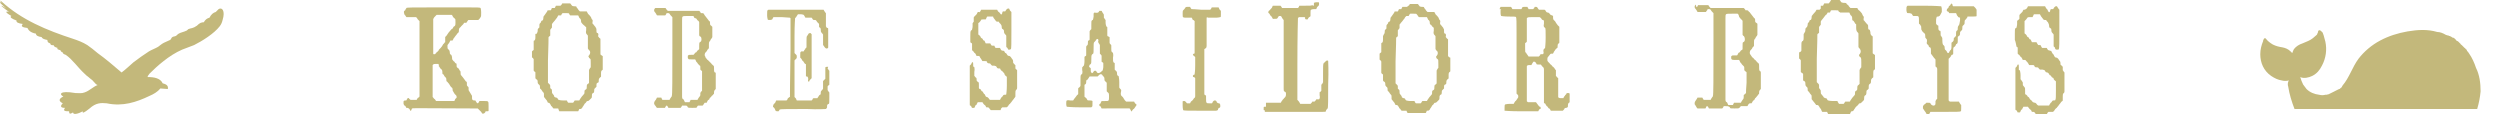 <?xml version="1.0" encoding="utf-8"?>
<!-- Generator: Adobe Illustrator 28.1.0, SVG Export Plug-In . SVG Version: 6.00 Build 0)  -->
<svg version="1.1" id="レイヤー_1" xmlns="http://www.w3.org/2000/svg" xmlns:xlink="http://www.w3.org/1999/xlink" x="0px"
	 y="0px" viewBox="0 0 438 20" style="enable-background:new 0 0 438 20;" xml:space="preserve">
<style type="text/css">
	.st0{fill:#C3B87B;}
	.st1{fill-rule:evenodd;clip-rule:evenodd;fill:#C3B87B;}
</style>
<g>
	<g>
		<path class="st0" d="M71.1,1.6c0-0.1,0.1-0.1,0.1-0.2s1.4-0.1,4-0.1s4.2,0,4.7,0s1.4,0,2.5,0s1.7,0,1.8,0.1c0,0,0.1,0.3,0.1,0.8
			s0,0.7-0.1,0.8c0,0-0.1,0.2-0.2,0.3l-0.2,0.2H83c-0.6,0-0.9,0-0.9,0c-0.1,0-0.1,0.1-0.2,0.2L81.7,4h-0.2h-0.2l-0.1,0.2
			C81.1,4.3,81,4.4,81,4.4s-0.1,0.1-0.2,0.2s-0.1,0.2-0.2,0.2c-0.1,0.1-0.2,0.2-0.2,0.5c0,0.2,0,0.4-0.2,0.5
			c-0.1,0.1-0.1,0.1-0.1,0.1S80,6.1,79.8,6.3c-0.2,0.3-0.3,0.4-0.3,0.4s-0.1,0.1-0.1,0.2c-0.1,0.1-0.1,0.2-0.1,0.2s-0.1,0-0.2,0
			h-0.2l-0.2,0.4l-0.3,0.4v0.3c0,0.2,0,0.3,0.1,0.4c0.1,0.1,0.1,0.1,0.1,0.1s0.1,0,0.1,0.1c0,0,0.1,0.2,0.1,0.3c0,0.2,0,0.3,0.1,0.4
			C79,9.6,79,9.6,79,9.6s0.1,0,0.1,0.1c0,0,0.1,0.2,0.1,0.4s0,0.3,0.1,0.4c0.1,0.1,0.1,0.2,0.3,0.3c0.1,0.2,0.2,0.3,0.3,0.3
			c0.1,0,0.1,0.2,0.1,0.3c0,0.3,0,0.4,0.2,0.5c0.1,0,0.1,0.1,0.2,0.2c0.1,0.1,0.1,0.2,0.1,0.2l0.1,0.1c0.1,0.1,0.1,0.2,0.1,0.4
			s0,0.3,0.1,0.4c0.2,0.2,0.4,0.5,0.7,0.9c0.1,0.1,0.1,0.2,0.2,0.2s0.1,0.2,0.1,0.3s0,0.2,0,0.3s0.1,0.2,0.2,0.3
			c0.1,0,0.1,0.2,0.1,0.3v0.3l0.3,0.5l0.3,0.5v0.3c0,0.2,0,0.3,0.1,0.4s0.2,0.1,0.3,0.1c0.1,0,0.2,0,0.2,0s0,0.1,0.1,0.2
			c0.1,0.2,0.2,0.3,0.3,0.3c0.1,0,0.1-0.1,0.2-0.2l0.1-0.2h0.7c0.5,0,0.7,0,0.8,0.1c0.1,0.1,0.1,0.3,0.1,0.8c0,0.4,0,0.7,0,0.8
			c0,0.1-0.1,0.1-0.3,0.1c-0.1,0-0.2,0-0.2,0S85,19.6,85,19.7c-0.1,0.1-0.2,0.2-0.3,0.2c-0.1,0-0.2,0-0.2,0s-0.1-0.1-0.2-0.3
			L83.7,19h-0.8c-7,0-10.6-0.1-10.7,0c0,0-0.1,0.1-0.1,0.2c-0.1,0.3-0.2,0.3-0.3,0c-0.1-0.1-0.1-0.2-0.2-0.2c0,0-0.1-0.1-0.2-0.1
			s-0.2,0-0.2,0s-0.1-0.1-0.1-0.2c-0.1-0.1-0.1-0.2-0.2-0.2s-0.1-0.1-0.2-0.3c0-0.1,0-0.3,0-0.4s0.1-0.2,0.3-0.2c0.1,0,0.2,0,0.2,0
			s0-0.1,0.1-0.2c0.1-0.3,0.3-0.3,0.4-0.1c0.1,0.1,0.2,0.2,0.3,0.2c0.1,0,0.3,0,0.6,0H73l0.1-0.2c0.1-0.1,0.1-0.2,0.2-0.2
			s0.1-0.1,0.2-0.2c0-0.1,0-1.5,0-4.2s0-4.1,0-4.2c0,0,0-0.9,0-2.5V3.7l-0.3-0.3C73.1,3.2,73,3.1,72.9,3c-0.1,0-0.4,0-0.9,0h-0.8
			L71,2.7c-0.2-0.2-0.2-0.3-0.2-0.4c-0.1-0.3,0-0.4,0.2-0.5C71,1.7,71,1.7,71.1,1.6 M76.9,11.4l-0.1-0.2h-0.4c-0.2,0-0.4,0-0.5,0.1
			l-0.1,0.1v1.7c0,1.1,0,2.1,0,2.8V17l0.1,0.1c0.1,0.1,0.1,0.2,0.3,0.3l0.2,0.3H78h1.6l0.1-0.2c0-0.1,0.1-0.2,0.2-0.3
			c0.1,0,0.1-0.1,0.1-0.2s0-0.2-0.1-0.3c-0.1-0.1-0.1-0.1-0.2-0.2c0,0-0.1-0.1-0.2-0.3c-0.1-0.2-0.2-0.3-0.2-0.4
			c0-0.2,0-0.4-0.2-0.5C79,15.2,79,15.2,79,15.2s-0.1-0.1-0.2-0.3s-0.2-0.3-0.3-0.4c-0.1-0.1-0.1-0.2-0.2-0.2
			c-0.1-0.1-0.1-0.2-0.1-0.3s0-0.3-0.1-0.4c-0.2-0.2-0.3-0.3-0.3-0.4c-0.1-0.1-0.1-0.2-0.2-0.2s-0.1-0.2-0.1-0.4
			c0-0.3-0.1-0.4-0.2-0.5c-0.1,0-0.1-0.1-0.2-0.2c-0.1-0.1-0.1-0.2-0.2-0.3c-0.1,0-0.1-0.1-0.1-0.1C77,11.6,76.9,11.5,76.9,11.4
			 M79.1,2.6c-0.2,0-0.6,0-1.4,0h-1.2l-0.2,0.2C76.1,3,76,3.1,76,3.2l-0.1,0.1V4c0,3.5,0,5.3,0,5.4c0,0,0,0.1,0.1,0.1s0.1,0,0.2,0
			c0,0,0.1-0.1,0.2-0.2c0.1-0.1,0.1-0.2,0.2-0.2c0,0,0.1-0.1,0.2-0.2c0.1-0.1,0.1-0.2,0.1-0.2s0.1-0.1,0.3-0.3
			C77.4,8.2,77.5,8,77.5,8c0.1-0.1,0.1-0.2,0.1-0.2s0.1-0.1,0.2-0.2s0.1-0.2,0.2-0.2c0-0.2,0-0.4,0-0.6c0-0.1,0-0.2,0-0.3
			c0-0.1,0.1-0.1,0.1-0.1s0.2-0.2,0.5-0.7C79,5.2,79.2,5,79.3,5c0,0,0.1-0.1,0.1-0.2c0.1-0.1,0.1-0.2,0.2-0.2c0,0,0.1,0,0.1-0.1
			c0.1-0.1,0.1-0.3,0.1-0.6c0-0.4,0-0.6-0.1-0.6c0-0.1-0.1-0.1-0.1-0.1S79.5,3.1,79.4,3c-0.1-0.1-0.1-0.2-0.1-0.2
			C79.2,2.7,79.2,2.6,79.1,2.6"/>
		<path class="st0" d="M98.4,0.8l0.1-0.2h0.7h0.7l0.1,0.1c0.1,0.2,0.2,0.2,0.2,0.3c0,0,0.2,0.1,0.4,0.1c0.2,0,0.4,0,0.4,0.1
			s0.1,0.2,0.2,0.3c0.1,0.2,0.2,0.3,0.3,0.4l0.1,0.1h0.6h0.6l0.1,0.2c0.1,0.1,0.1,0.2,0.1,0.2s0.1,0.1,0.3,0.3
			c0.2,0.2,0.3,0.4,0.3,0.5c0.1,0.1,0.1,0.2,0.1,0.2c0.1,0,0.2,0.2,0.1,0.5c0,0.2,0,0.3,0.1,0.3c0.1,0.1,0.2,0.3,0.4,0.5
			c0,0,0.1,0.1,0.1,0.2c0.1,0.1,0.1,0.2,0.1,0.4c0,0.3,0,0.5,0.2,0.5c0,0,0.1,0,0.1,0.1s0.1,0.2,0,0.3c0,0.1,0,0.3,0.1,0.3
			c0.1,0.1,0.1,0.2,0.2,0.2l0.1,0.1V8c0,0.9,0,1.4,0,1.5s0.1,0.1,0.2,0.2c0.1,0.1,0.1,0.1,0.2,0.1c0,0,0,0.4,0,1.2
			c0,0.7,0,1.2,0,1.2l-0.1,0.1c-0.2,0.1-0.2,0.3-0.2,0.7c0,0.2,0,0.4,0,0.4c0,0.1-0.1,0.1-0.2,0.2c-0.1,0.1-0.2,0.2-0.2,0.5
			c0,0.2,0,0.4-0.2,0.4c-0.2,0.1-0.2,0.2-0.2,0.5c0,0.1,0,0.2,0,0.2s-0.1,0.1-0.3,0.3c-0.1,0.1-0.1,0.2-0.1,0.4
			c0,0.3-0.1,0.4-0.2,0.4c0,0-0.1,0-0.1,0.1c-0.1,0.1-0.1,0.2-0.1,0.4c0,0.2,0,0.3-0.1,0.4s-0.2,0.2-0.3,0.3
			c-0.1,0.1-0.2,0.2-0.3,0.2c-0.1,0-0.2,0-0.3,0.2c-0.1,0.1-0.1,0.2-0.2,0.2c0,0-0.1,0.1-0.2,0.3c-0.1,0.2-0.2,0.3-0.2,0.3
			s-0.1,0.1-0.1,0.2c-0.1,0.1-0.2,0.2-0.3,0.2c-0.1,0-0.2,0-0.2,0s-0.1,0.1-0.1,0.2l-0.1,0.2h-1.6H98l-0.1-0.2L97.8,19h-0.4
			c-0.2,0-0.3,0-0.4,0s-0.1-0.1-0.2-0.2s-0.1-0.2-0.2-0.2c0,0-0.1-0.1-0.1-0.2c-0.1-0.1-0.1-0.2-0.2-0.3c0,0-0.1-0.1-0.2-0.1H96
			l-0.2-0.4c-0.2-0.2-0.3-0.4-0.4-0.5s-0.1-0.1-0.1-0.2c0,0,0-0.1,0-0.3c0-0.2,0-0.3-0.1-0.4S95,16,94.9,15.8
			c-0.1-0.1-0.1-0.2-0.2-0.2c-0.1-0.1-0.1-0.2-0.1-0.3c0-0.2,0-0.4-0.2-0.5c-0.1-0.1-0.2-0.2-0.2-0.4s0-0.4-0.2-0.5
			c-0.1,0-0.1-0.1-0.2-0.2c0-0.1,0-0.2,0-0.5s0-0.4,0-0.5s-0.1-0.1-0.2-0.2c-0.1-0.1-0.1-0.1-0.1-0.2c0,0,0-0.4,0-0.9
			c0-0.6,0-0.9,0-1s-0.1-0.1-0.1-0.2c-0.1-0.1-0.2-0.1-0.2-0.2c0-0.1,0-0.2,0-0.5s0-0.5,0-0.5l0.1-0.1c0.1-0.1,0.2-0.1,0.2-0.2
			c0-0.1,0-0.3,0-0.7c0-0.4,0-0.7,0-0.8c0-0.1,0.1-0.1,0.1-0.1s0.1,0,0.1-0.1c0.1-0.1,0.1-0.3,0.1-0.6c0-0.3,0-0.5,0-0.5
			C93.9,6,94,6,94,5.9c0.1-0.1,0.2-0.3,0.2-0.5s0-0.3,0.1-0.4s0.2-0.2,0.2-0.2c0-0.1,0-0.2,0-0.3c0-0.2,0-0.3,0.1-0.4
			s0.2-0.2,0.2-0.3s0.1-0.2,0.2-0.2s0.2-0.2,0.2-0.5c0-0.1,0-0.2,0.1-0.3s0.2-0.3,0.5-0.7c0,0,0.1-0.1,0.1-0.2s0.1-0.1,0.3-0.1
			s0.2,0,0.3,0c0,0,0.1-0.1,0.1-0.2l0.1-0.2H97h0.2l0.1-0.2L97.4,1h0.4h0.4L98.4,0.8z M99.7,2.4c0-0.1-0.2-0.1-0.5-0.1s-0.5,0-0.6,0
			s-0.1,0.1-0.2,0.2l-0.1,0.2H98h-0.2l-0.1,0.2c-0.1,0.1-0.1,0.2-0.1,0.2s-0.2,0.2-0.4,0.5c-0.3,0.3-0.4,0.5-0.4,0.5s-0.1,0-0.1,0.2
			c0,0.1,0,0.2,0,0.3c0,0.1,0,0.2,0,0.2c0,0.1-0.1,0.1-0.2,0.3l-0.1,0.1v0.5c0,0.3,0,0.4,0,0.5s-0.1,0.1-0.2,0.2s-0.1,0.1-0.1,0.2
			s0,1.4-0.1,4v3.9l0.1,0.1c0.1,0.1,0.1,0.1,0.2,0.2c0.1,0.1,0.1,0.2,0.1,0.3c0,0.2,0,0.3,0,0.3c0,0.1,0.1,0.1,0.2,0.2
			c0.1,0.1,0.1,0.2,0.1,0.4c0,0.2,0,0.3,0.1,0.4c0.2,0.2,0.3,0.4,0.3,0.5s0.1,0.1,0.3,0.2c0.2,0,0.3,0.1,0.3,0.2
			c0.1,0.1,0.1,0.2,0.2,0.2c0,0,0.3,0.1,0.7,0.1h0.7c0,0,0.1,0.1,0.1,0.2c0.1,0.1,0.1,0.2,0.2,0.2c0,0,0.2,0,0.4,0
			c0.2,0,0.3,0,0.4,0l0.1-0.1c0.1-0.2,0.2-0.3,0.2-0.3s0.2,0,0.4,0h0.4l0.1-0.2c0.2-0.3,0.4-0.6,0.7-0.9c0.1-0.1,0.1-0.2,0.1-0.3
			c0-0.3,0-0.4,0.2-0.5s0.2-0.2,0.2-0.5c0-0.2,0-0.4,0.2-0.5c0.1,0,0.1-0.1,0.2-0.2c0-0.1,0-0.5,0-1.2c0-0.6,0-1,0-1
			c0-0.1,0.1-0.2,0.2-0.4l0.1-0.1v-0.7c0-0.5,0-0.8-0.1-0.8l-0.1-0.1c0,0-0.1,0-0.1-0.1s-0.1-0.1-0.1-0.2c0-0.1,0-0.1,0.1-0.2
			c0.1-0.1,0.2-0.3,0.2-0.5s-0.1-0.4-0.2-0.4c-0.1-0.1-0.1-0.2-0.2-0.3c0-0.1,0-0.5,0-1.1s0-1,0-1.1s-0.1-0.2-0.2-0.3
			c-0.1-0.1-0.2-0.3-0.1-0.7c0-0.3,0-0.5,0-0.5c0-0.1-0.1-0.1-0.1-0.1s-0.1-0.1-0.2-0.2C102,4.2,102,4.1,101.9,4s-0.1-0.2-0.1-0.3
			c0-0.3-0.1-0.4-0.2-0.5c-0.1,0-0.1-0.1-0.2-0.3l-0.1-0.2h-0.7h-0.7l-0.1-0.1C99.8,2.5,99.7,2.4,99.7,2.4"/>
		<path class="st0" d="M114.7,1.6l0.1-0.2h0.9h0.9l0.2,0.3l0.2,0.2h2.2c1.5,0,2.4,0,2.7,0c0.4,0,0.6,0,0.6,0s0.1,0.1,0.2,0.2
			c0,0.1,0.1,0.2,0.1,0.2s0.1,0,0.2,0s0.2,0,0.3,0.1c0.1,0.1,0.1,0.2,0.1,0.2c0.1,0.1,0.3,0.4,0.7,0.9c0.1,0.1,0.1,0.2,0.2,0.2
			c0.1,0.1,0.1,0.2,0.1,0.3c0,0.3,0,0.4,0.2,0.5c0.1,0.1,0.1,0.1,0.2,0.2c0,0.1,0,0.4,0,0.9v0.9l-0.1,0.2c-0.1,0.1-0.2,0.2-0.2,0.3
			c-0.1,0.1-0.1,0.2-0.1,0.2s-0.1,0-0.1,0.1c-0.1,0.1-0.1,0.3-0.1,0.6c0,0.3,0,0.4,0,0.5s-0.1,0.1-0.1,0.2c-0.1,0-0.1,0.1-0.2,0.2
			c0,0.1-0.1,0.2-0.2,0.3s-0.2,0.2-0.2,0.3c-0.1,0.3,0,0.4,0.1,0.6c0,0.1,0.1,0.2,0.2,0.3s0.1,0.2,0.2,0.2c0,0,0.1,0.1,0.2,0.2
			c0,0,0.1,0.1,0.2,0.2l0.2,0.2c0.1,0.1,0.1,0.2,0.2,0.2c0,0.1,0.1,0.1,0.2,0.2c0.1,0.1,0.1,0.2,0.1,0.5c0,0.4,0,0.7,0.2,0.7
			c0.1,0,0.1,0.1,0.1,0.2c0,0.1,0,0.6,0,1.3c0,0.9,0,1.4,0,1.4l-0.1,0.1c-0.1,0.1-0.2,0.2-0.2,0.5c0,0.2,0,0.3-0.1,0.3
			c0,0-0.1,0.2-0.3,0.3c-0.1,0.2-0.2,0.3-0.3,0.3c0,0,0,0-0.1,0.2c0,0.1-0.1,0.2-0.2,0.2c-0.1,0.1-0.1,0.1-0.2,0.3
			c0,0.1-0.1,0.2-0.1,0.2s-0.1,0-0.2,0s-0.2,0-0.2,0.1c0,0-0.1,0.1-0.2,0.3l-0.1,0.1c0,0-0.2,0-0.4,0h-0.4l-0.1,0.1
			c-0.1,0.1-0.1,0.2-0.1,0.2c0,0.1-0.3,0.1-0.8,0.1s-0.7,0-0.8-0.1c0-0.1-0.1-0.1-0.1-0.2c-0.1-0.1-0.2-0.1-0.5-0.1h-0.4l-0.1,0.2
			c-0.1,0.1-0.1,0.2-0.2,0.2s-0.4,0-1.1,0h-1l-0.1-0.2c-0.1-0.1-0.1-0.2-0.2-0.2s-0.1,0.1-0.2,0.2l-0.1,0.2h-0.7h-0.7l-0.1-0.1
			c-0.1-0.2-0.2-0.3-0.3-0.4c0-0.1-0.1-0.1-0.1-0.3c0-0.2,0.1-0.4,0.2-0.5s0.1-0.1,0.2-0.3l0.1-0.2h0.4c0.2,0,0.3,0,0.3,0
			s0.1,0,0.1,0.1c0.1,0.2,0.1,0.3,0.2,0.3s0.3,0,0.6,0h0.6l0.1-0.2c0.1-0.1,0.1-0.2,0.2-0.3c0.1-0.1,0.1-0.1,0.1-0.2
			c0.1-0.1,0.1-3,0.1-8.7V3l-0.1-0.1c-0.2-0.2-0.3-0.3-0.4-0.5c-0.1-0.1-0.2-0.1-0.3-0.1c-0.1,0-0.2,0-0.2,0s-0.1,0.1-0.1,0.2
			c-0.1,0.1-0.1,0.2-0.2,0.2s-0.2,0-0.6,0s-0.6,0-0.7,0S115,2.6,115,2.5c-0.1-0.1-0.1-0.2-0.2-0.3s-0.2-0.2-0.2-0.4s0.1-0.3,0.2-0.4
			C114.6,1.8,114.6,1.7,114.7,1.6 M121.6,3c-0.1-0.1-0.1-0.2-0.1-0.2s-0.3,0-0.9,0s-0.9,0-1,0.1s-0.1,0.3-0.1,0.7s0,2.7,0,6.8
			s0,6.3,0,6.4c0,0.3,0,0.5,0.2,0.6c0.1,0,0.1,0.1,0.2,0.3l0.1,0.2h0.4h0.4l0.1-0.2l0.1-0.2h0.6h0.6l0.1-0.2
			c0.1-0.1,0.1-0.2,0.2-0.3c0.1-0.1,0.2-0.2,0.2-0.4c0-0.2,0-0.3,0-0.3c0-0.1,0.1-0.1,0.1-0.2c0.1-0.1,0.1-0.1,0.2-0.2
			c0-0.1,0-0.6,0-1.7s0-1.6,0-1.7c0-0.1-0.1-0.1-0.2-0.2c-0.1-0.1-0.1-0.1-0.1-0.2c0-0.1,0-0.1,0-0.3s0-0.3-0.1-0.3
			c-0.1-0.1-0.1-0.1-0.1-0.1s-0.1-0.1-0.2-0.2c-0.1-0.1-0.1-0.2-0.2-0.3c-0.1,0-0.1-0.1-0.2-0.3l-0.1-0.2h-0.6c-0.4,0-0.6,0-0.6-0.1
			c-0.1-0.1-0.1-0.2-0.1-0.3c0-0.2,0-0.3,0.1-0.3c0-0.1,0.2-0.1,0.5-0.1c0.2,0,0.3,0,0.4,0c0,0,0.1-0.1,0.2-0.2
			c0-0.1,0.1-0.2,0.2-0.2s0.1-0.1,0.2-0.2c0.1-0.1,0.1-0.2,0.2-0.2c0.1-0.1,0.1-0.1,0.2-0.2c0-0.1,0-0.2,0-0.5c0-0.4,0-0.6,0.1-0.7
			c0.2-0.1,0.3-0.2,0.3-0.5s-0.1-0.5-0.2-0.5s-0.1-0.1-0.2-0.2c0-0.1,0-0.5,0-1.1s0-1,0-1.2c0-0.1-0.1-0.2-0.2-0.3
			c-0.1,0-0.1-0.1-0.2-0.2c-0.1-0.1-0.1-0.2-0.2-0.2C121.7,3.2,121.6,3.1,121.6,3"/>
		<path class="st0" d="M134.5,1.8c0-0.1,0.2-0.1,0.4-0.1c0.3,0,1.2,0,2.7,0c2,0,3.6,0,4.9,0h1.8l0.1,0.2c0.1,0.1,0.1,0.2,0.2,0.3
			l0.1,0.1v1.2v1.1l0.1,0.2c0.1,0.1,0.1,0.1,0.2,0.1c0.1,0,0.1,0.1,0.1,0.3c0,0.2,0,0.7,0,1.5V7c0,0.8,0,1.2,0,1.3s-0.1,0.2-0.3,0.2
			l0,0c-0.1,0-0.2-0.1-0.3-0.2c-0.1-0.1-0.1-0.2-0.2-0.3l-0.1-0.1V7c0-0.5,0-0.8,0-0.9s-0.1-0.2-0.2-0.3c-0.1-0.1-0.2-0.2-0.2-0.5
			c0-0.2,0-0.4-0.2-0.5c-0.1,0-0.1-0.1-0.1-0.1s0-0.1,0-0.3c0-0.2,0-0.3-0.1-0.3c-0.2-0.2-0.3-0.3-0.4-0.5c-0.1-0.1-0.1-0.1-0.3-0.1
			s-0.2,0-0.3-0.1c-0.1-0.2-0.2-0.3-0.2-0.3s-0.2,0-0.5,0h-0.6L141,2.9c-0.1-0.2-0.2-0.3-0.2-0.3c-0.1,0-0.2-0.1-0.5-0.1h-0.5
			l-0.2,0.3c-0.1,0.2-0.2,0.3-0.2,0.3s-0.1,0-0.1,0.1s-0.1,1.1-0.1,3.1v3l0.1,0.1c0.1,0.1,0.1,0.1,0.2,0.2c0.1,0.1,0.1,0.2,0.1,0.4
			s-0.1,0.3-0.2,0.4c-0.1,0-0.1,0.1-0.2,0.2c0,0.1,0,1.2,0,3.3V17l0.1,0.1c0.1,0.1,0.2,0.2,0.2,0.3l0.1,0.2h1.3h1.3l0.1-0.1
			c0.1-0.1,0.1-0.2,0.1-0.2c0-0.1,0.2-0.1,0.4-0.1h0.4l0.2-0.3c0.1-0.2,0.2-0.3,0.3-0.3c0.1-0.1,0.1-0.2,0.1-0.4
			c0-0.2,0.1-0.3,0.2-0.4c0.1-0.1,0.2-0.2,0.2-0.3s0-0.3,0-0.7s0-0.6,0-0.6s0.1-0.1,0.2-0.2c0.1-0.1,0.1-0.1,0.2-0.2
			c0-0.1,0-0.4,0-1s0-0.9,0-1c0,0,0.1-0.1,0.3-0.1h0.2L145,12c0.1,0.2,0.2,0.2,0.2,0.3l0.1,0.1c0,0.1,0,0.5,0,1.2s0,1.1,0,1.2
			c0,0.1-0.1,0.1-0.2,0.2c-0.1,0.1-0.1,0.1-0.1,0.2c0,0.1,0,0.2,0,0.3c0,0.2,0,0.3,0,0.3s0.1,0.1,0.2,0.3l0.1,0.1v0.9
			c0,0.7,0,1.1-0.1,1.1c0,0-0.1,0-0.2,0.1c-0.1,0.1-0.1,0.2-0.1,0.4v0.1c0,0.1-0.1,0.2-0.2,0.3c-0.2,0-1.3,0.1-3.3,0l0,0l0,0l0,0
			l0,0l0,0l0,0l0,0l0,0l0,0l0,0l0,0l0,0l0,0l0,0l0,0l0,0l0,0l0,0l0,0l0,0l0,0l0,0l0,0l0,0l0,0l0,0l0,0l0,0l0,0l0,0l0,0l0,0l0,0l0,0
			l0,0l0,0l0,0l0,0l0,0l0,0l0,0l0,0l0,0l0,0l0,0l0,0l0,0l0,0l0,0l0,0l0,0l0,0l0,0l0,0l0,0l0,0l0,0l0,0l0,0l0,0l0,0l0,0l0,0
			c-3.2,0-4.7,0-4.8,0.1c-0.1,0.2-0.2,0.3-0.2,0.3s-0.1,0-0.2,0c-0.1,0-0.2,0-0.3-0.1s-0.1-0.1-0.1-0.2c0,0,0-0.1-0.1-0.2
			s-0.1-0.2-0.2-0.2c-0.1-0.1-0.1-0.2,0-0.4c0-0.1,0.1-0.2,0.2-0.3c0.1,0,0.1-0.1,0.2-0.3l0.1-0.2h0.9h0.9l0.1-0.1
			c0.1-0.1,0.1-0.2,0.1-0.2c0-0.1,0.1-0.1,0.2-0.2c0.1-0.1,0.1-0.1,0.2-0.1c0,0,0-2.8,0.1-8.4V3.2l-0.1-0.1C137.1,3,137,3,137,3
			c-0.1,0-0.3,0-0.7,0h-0.8l-0.1,0.2c-0.1,0.1-0.1,0.2-0.1,0.2s-0.2,0.1-0.4,0.1s-0.4,0-0.4-0.1s-0.1-0.3-0.1-0.7
			C134.4,2.1,134.4,1.8,134.5,1.8 M141.4,6.3c0,0,0.1-0.1,0.2-0.3c0.1-0.2,0.2-0.2,0.3-0.2s0.2,0,0.2,0.1l0.1,0.1v2.6
			c0,1.8,0,3,0,3.9v1.2l-0.2,0.2c-0.1,0.1-0.2,0.2-0.2,0.3s-0.1,0.1-0.1,0.1c-0.1,0-0.2-0.1-0.1-0.4c0-0.2,0-0.3-0.1-0.4
			c0-0.1-0.1-0.1-0.2-0.1c-0.1,0-0.1-0.1-0.1-0.1c0-0.1,0-0.4,0-1s0-0.9,0-1s-0.1-0.1-0.1-0.1c-0.1,0-0.1-0.1-0.2-0.2
			c-0.1-0.1-0.1-0.2-0.2-0.3c-0.1,0-0.1-0.1-0.2-0.2c0-0.1-0.1-0.2-0.1-0.2c-0.1-0.1-0.1-0.1-0.2-0.2c0-0.1,0-0.2,0-0.5
			s0-0.5,0.1-0.5c0-0.1,0.1-0.1,0.3-0.1c0.1,0,0.2,0,0.2,0s0.1-0.1,0.1-0.2c0.1-0.1,0.2-0.2,0.2-0.3c0.1-0.1,0.1-0.1,0.2-0.2
			c0-0.1,0-0.4,0-1C141.3,6.7,141.3,6.4,141.4,6.3"/>
	</g>
	<g>
		<path class="st0" d="M171.8,1.9l0.1-0.2h1.4h1.4l0.1,0.2c0.1,0.1,0.1,0.2,0.2,0.2c0,0,0.1,0.1,0.2,0.2c0.1,0.2,0.2,0.3,0.3,0.2
			c0,0,0.1-0.1,0.1-0.3l0.1-0.2h0.2c0.1,0,0.2,0,0.2,0s0.1-0.1,0.2-0.3c0.1-0.1,0.2-0.2,0.3-0.2s0.2,0,0.2,0s0,0.1,0.1,0.2
			c0,0.1,0.1,0.2,0.2,0.3l0.1,0.1v3.2c0,2.2,0,3.3-0.1,3.3c0,0-0.1,0.1-0.3,0.1c-0.1,0-0.2,0-0.2-0.1s-0.1-0.1-0.1-0.2
			c-0.1-0.1-0.1-0.1-0.1-0.1c-0.1,0-0.1-0.1-0.1-0.2c0-0.1,0-0.4,0-0.9s0-0.8,0-0.9s-0.1-0.2-0.2-0.3c-0.1-0.1-0.2-0.2-0.2-0.5
			c0-0.1,0-0.2-0.1-0.3c-0.1-0.1-0.1-0.1-0.1-0.1c-0.1,0-0.2-0.1-0.2-0.4c0-0.2-0.1-0.4-0.2-0.5c0,0-0.1-0.1-0.2-0.2
			C175,3.9,175,3.8,175,3.8s-0.1,0-0.2,0c-0.1,0-0.2,0-0.3-0.1s-0.2-0.3-0.3-0.4c0,0-0.1-0.1-0.2-0.3l0-0.1h-0.5c-0.3,0-0.5,0-0.5,0
			c-0.1,0-0.1,0.1-0.2,0.3l-0.1,0.2h-0.4c-0.3,0-0.4,0-0.4,0.1c-0.1,0.2-0.3,0.4-0.4,0.5h-0.1v1c0,0.6,0,1,0,1
			c0,0.1,0.1,0.1,0.2,0.2c0.1,0.1,0.2,0.2,0.2,0.3c0.1,0.1,0.1,0.2,0.2,0.2c0.1,0,0.1,0.1,0.2,0.2c0,0.1,0.1,0.2,0.2,0.2
			c0.1,0,0.1,0.1,0.2,0.3l0.1,0.2h0.4h0.4l0.1,0.2c0.1,0.1,0.1,0.2,0.2,0.2c0,0,0.1,0,0.2,0h0.2l0.1,0.2c0.1,0.2,0.1,0.2,0.2,0.2
			c0,0,0.2,0,0.4,0h0.3l0.1,0.2c0.1,0.1,0.1,0.2,0.1,0.2s0.1,0,0.3,0.1c0.1,0,0.2,0,0.2,0S176,9,176,9.1c0.1,0.1,0.1,0.2,0.2,0.2
			c0.1,0,0.1,0.1,0.2,0.2c0.1,0.2,0.2,0.3,0.4,0.3c0.1,0,0.2,0.1,0.3,0.2c0.1,0.1,0.1,0.2,0.2,0.3c0.1,0.1,0.2,0.2,0.2,0.5
			c0,0.2,0,0.3,0.1,0.3c0.2,0.2,0.2,0.3,0.3,0.3c0,0.1,0,0.1,0,0.3c0,0.1,0,0.2,0,0.3c0,0,0.1,0.1,0.2,0.2l0.1,0.1v1.6
			c0,0.8,0,1.3,0,1.5s-0.1,0.3-0.1,0.3s-0.1,0-0.1,0.1c-0.1,0.1-0.1,0.3-0.1,0.6s0,0.5,0,0.5c0,0.1-0.1,0.1-0.1,0.2
			c-0.1,0.1-0.1,0.1-0.1,0.1s-0.1,0.2-0.3,0.4c-0.2,0.3-0.3,0.4-0.4,0.5c0,0.1-0.1,0.1-0.2,0.2c-0.1,0.1-0.1,0.2-0.2,0.3l-0.2,0.2
			H176h-0.4l-0.2,0.2l-0.1,0.3h-0.8h-0.9l-0.2-0.2c-0.1-0.2-0.2-0.3-0.4-0.3c-0.1,0-0.2,0-0.2,0s-0.1-0.1-0.1-0.2
			c-0.1-0.1-0.1-0.2-0.2-0.2c0,0-0.1-0.1-0.2-0.2c-0.1-0.2-0.1-0.2-0.2-0.3c-0.1,0-0.2,0-0.4,0h-0.4l-0.1,0.2
			c-0.1,0.1-0.1,0.2-0.1,0.2s0,0.1-0.1,0.1s-0.1,0.1-0.2,0.3l-0.1,0.2h-0.2c-0.1,0-0.2,0-0.2,0s-0.1-0.1-0.1-0.2
			c-0.1-0.1-0.1-0.2-0.2-0.2c-0.1,0-0.1-0.1-0.1-0.2s0-0.5,0-1.1c0-0.8,0-2,0-3.4v-2.3l0.1-0.1c0.1-0.1,0.2-0.2,0.2-0.3
			c0.1-0.2,0.1-0.2,0.2-0.2c0.1,0,0.1,0.2,0.1,0.4s0,0.3,0,0.3c0,0.1,0.1,0.1,0.1,0.1s0.1,0,0.1,0.1s0.1,0.3,0,0.8v0.7l0.1,0.1
			c0.1,0.1,0.1,0.2,0.2,0.2c0.1,0.1,0.1,0.2,0.1,0.3s0,0.2,0,0.2s0.1,0.2,0.3,0.3c0.1,0,0.1,0.2,0.1,0.5s0,0.4,0,0.5
			s0.1,0.2,0.2,0.2c0.1,0,0.1,0.1,0.2,0.2c0,0.1,0.1,0.2,0.2,0.2c0.1,0.1,0.1,0.1,0.2,0.3c0.1,0.1,0.1,0.2,0.2,0.2
			c0,0,0.1,0.1,0.1,0.2c0.1,0.1,0.1,0.2,0.1,0.2s0.1,0.1,0.2,0.1c0.1,0,0.2,0.1,0.3,0.2c0.1,0.2,0.2,0.2,0.2,0.3c0.1,0,0.4,0,0.9,0
			h0.9l0.1-0.2c0.1-0.1,0.1-0.2,0.2-0.3c0.1,0,0.1-0.1,0.2-0.2c0.1-0.2,0.2-0.2,0.4-0.2c0.1,0,0.2,0,0.2-0.1s0.1-0.6,0.1-1.5
			s0-1.4,0-1.5s-0.1-0.1-0.2-0.2c-0.1-0.1-0.2-0.2-0.2-0.3s-0.1-0.2-0.1-0.2s-0.1-0.1-0.2-0.2c-0.1-0.1-0.1-0.2-0.2-0.2
			c-0.1,0-0.1-0.1-0.2-0.2c0-0.1-0.1-0.2-0.1-0.2s-0.1,0-0.2,0c-0.2,0-0.3-0.1-0.3-0.1c-0.1-0.2-0.2-0.3-0.2-0.3
			c-0.1,0-0.2-0.1-0.4-0.1h-0.3l-0.2-0.2c-0.1-0.2-0.2-0.2-0.3-0.2s-0.2,0-0.3-0.1s-0.1-0.1-0.1-0.2c0-0.1-0.2-0.1-0.5-0.1h-0.3
			l-0.1-0.2c-0.1-0.1-0.1-0.2-0.2-0.3c-0.1-0.1-0.1-0.1-0.1-0.2c-0.1-0.2-0.2-0.2-0.4-0.2c-0.1,0-0.1,0-0.2,0c0,0-0.1-0.1-0.1-0.2
			c-0.1-0.2-0.1-0.2-0.2-0.3c-0.1,0-0.1-0.1-0.2-0.2c-0.1-0.1-0.1-0.2-0.2-0.2c-0.1-0.1-0.1-0.1-0.1-0.2c0-0.1,0-0.2,0-0.5
			c0-0.2,0-0.4,0-0.5s-0.1-0.2-0.2-0.2C170,7.4,170,7.4,170,7.3c0,0,0-0.3,0-0.9s0-0.9,0.1-1c0-0.1,0.1-0.1,0.1-0.1s0.1,0,0.1-0.1
			s0.1-0.3,0.1-0.6c0-0.3,0-0.5,0-0.5c0-0.1,0.1-0.1,0.1-0.2c0.1,0,0.1-0.1,0.1-0.2c0,0,0-0.2,0-0.3s0-0.2,0-0.3s0.1-0.2,0.2-0.3
			c0.2-0.2,0.3-0.3,0.3-0.3s0.1-0.1,0.1-0.2c0.1-0.1,0.1-0.2,0.1-0.2s0.1,0,0.2,0C171.6,2.2,171.7,2.1,171.8,1.9"/>
		<path class="st0" d="M192.5,2.1c0-0.1,0.1-0.1,0.1-0.2c0,0,0.1,0,0.2,0c0.1,0,0.2,0,0.2,0s0.1,0.1,0.1,0.2
			c0.1,0.1,0.1,0.2,0.2,0.3c0.1,0.1,0.1,0.2,0.1,0.4s0,0.3,0,0.3s0.1,0.1,0.2,0.3l0.1,0.1c0,0,0,0.2,0,0.4c0,0.4,0.1,0.7,0.2,0.8
			c0.1,0,0.1,0.1,0.1,0.1s0,0.3,0,0.7c0,0.4,0,0.6,0,0.7s0.1,0.2,0.2,0.2c0.1,0,0.1,0.1,0.2,0.1c0,0,0,0.2,0,0.5s0,0.4,0,0.5
			s0.1,0.2,0.2,0.3c0.1,0.1,0.1,0.1,0.1,0.2c0,0,0,0.2,0,0.5s0,0.5,0.1,0.6s0.1,0.1,0.1,0.1s0.1,0,0.1,0.1s0.1,0.3,0,0.8
			c0,0.5,0,0.7,0.1,0.8c0,0.1,0.1,0.1,0.1,0.1s0.1,0,0.1,0.1s0,0.3,0,0.6v0.5l0.1,0.1c0.1,0.1,0.1,0.1,0.2,0.2
			c0.1,0.1,0.1,0.2,0.1,0.3c0,0.2,0,0.3,0.1,0.4c0,0.1,0.1,0.1,0.1,0.1s0.1,0,0.1,0.1s0.1,0.4,0.1,1c0,0.5,0,0.8,0,0.9
			c0,0.1,0.1,0.2,0.2,0.3c0.1,0.1,0.2,0.2,0.1,0.5c-0.1,0.4,0,0.7,0.2,0.8c0.1,0.1,0.1,0.1,0.1,0.1s0.1,0.1,0.2,0.3
			c0.1,0.2,0.2,0.3,0.3,0.4l0.1,0.1h0.7h0.7l0.1,0.2c0.1,0.1,0.1,0.2,0.2,0.2c0.1,0,0.1,0.1,0.1,0.2s0,0.1-0.1,0.2s-0.1,0.2-0.2,0.3
			c-0.1,0.1-0.1,0.2-0.2,0.2c0,0-0.1,0.1-0.2,0.2c-0.1,0.3-0.2,0.3-0.3,0c-0.1-0.2-0.1-0.2-0.2-0.3c-0.1,0-0.5,0-1.1,0
			c-0.8,0-1.6,0-2.5,0H193l-0.1-0.2c0-0.1-0.1-0.2-0.2-0.2c-0.1-0.1-0.1-0.1-0.1-0.2s0-0.2,0.1-0.2s0.1-0.1,0.2-0.3l0.1-0.2h0.6
			c0.4,0,0.6,0,0.6-0.1c0.1-0.1,0.1-0.3,0.1-0.6c0-0.5,0-0.7-0.2-0.8c-0.1-0.1-0.1-0.1-0.2-0.2c0-0.1,0-0.3,0-0.8v-0.7l-0.1-0.1
			c-0.1-0.1-0.1-0.1-0.2-0.2c-0.1-0.1-0.1-0.2-0.1-0.3c0-0.2,0-0.3-0.1-0.4c-0.1-0.2-0.3-0.3-0.3-0.4c-0.1-0.1-0.2-0.1-0.3-0.1
			s-0.2,0.1-0.3,0.2l-0.2,0.2h-0.7h-0.7l-0.2,0.3c-0.1,0.2-0.2,0.3-0.3,0.3c-0.1,0.1-0.1,0.2-0.1,0.3c0,0.2,0,0.4-0.2,0.5
			c-0.1,0-0.1,0.1-0.1,0.2c0,0.1,0,0.4,0,0.9c0,0.6,0,0.9,0,1s0.1,0.1,0.2,0.2c0.1,0.1,0.1,0.1,0.2,0.2c0,0,0,0.1,0.1,0.2
			c0,0.1,0.2,0.1,0.5,0.1s0.4,0.1,0.4,0.1s0,0.2,0,0.5s0,0.5-0.1,0.5l-0.1,0.1h-2.1c-1.4,0-2.1-0.1-2.2-0.1c0,0-0.1-0.2-0.1-0.5
			s0-0.5,0.1-0.6c0,0,0.2-0.1,0.6,0h0.5l0.1-0.1c0-0.1,0.1-0.2,0.2-0.3c0.1-0.1,0.2-0.3,0.3-0.4s0.1-0.2,0.2-0.2
			c0.1-0.1,0.1-0.1,0.1-0.2s0-0.2,0-0.4c0-0.3,0-0.5,0-0.5c0-0.1,0.1-0.1,0.2-0.2c0.1-0.1,0.2-0.2,0.2-0.3s0-0.4,0-0.9
			c0-0.6,0-0.9,0.1-1s0.1-0.1,0.1-0.1s0.1,0,0.1-0.1s0.1-0.3,0-0.6v-0.5l0.1-0.1c0.1-0.1,0.1-0.2,0.2-0.2c0-0.1,0.1-0.3,0.1-0.8
			c0-0.4,0-0.6,0-0.7c0-0.1,0.1-0.1,0.2-0.2c0.1,0,0.1-0.1,0.1-0.2c0-0.1,0-0.3,0-0.7s0-0.6,0-0.7c0-0.1,0.1-0.2,0.1-0.2
			c0.2-0.1,0.2-0.3,0.2-0.5s0-0.4,0.1-0.4s0.2-0.1,0.2-0.2s0-0.3,0-0.7c0-0.4,0-0.7,0-0.7c0-0.1,0.1-0.1,0.1-0.2
			c0.1-0.1,0.1-0.1,0.2-0.2c0-0.1,0-0.3,0-0.7c0-0.5,0-0.8,0.1-0.8l0.1-0.1c0,0,0.1,0,0.1-0.1s0.1-0.3,0.1-0.5c0-0.3,0-0.4,0-0.5
			s0.1-0.1,0.1-0.2C192.3,2.3,192.4,2.2,192.5,2.1 M192.4,6.9c-0.1-0.1-0.2-0.1-0.3,0c-0.1,0.2-0.2,0.3-0.4,0.5
			c-0.1,0.1-0.1,0.4-0.1,1c0,0.6,0,1-0.1,1l-0.1,0.1c0,0-0.1,0-0.1,0.1c-0.1,0.1-0.1,0.4-0.1,0.8c0,0.5,0,0.7-0.1,0.8l-0.1,0.1
			c0,0-0.1,0-0.1,0.1s-0.1,0.1-0.1,0.2c0,0.1,0.1,0.2,0.1,0.2c0.1,0.1,0.2,0.1,0.2,0.2c0,0,0,0.1,0,0.3s0,0.3,0.1,0.4
			c0.1,0.2,0.2,0.1,0.3,0c0.1-0.2,0.2-0.3,0.3-0.3s0.2,0,0.2,0s0.1,0.1,0.2,0.3c0.1,0.1,0.2,0.1,0.3,0.1s0.3-0.1,0.4-0.2
			c0.1-0.1,0.2-0.2,0.2-0.2s0.1,0,0.1-0.1s0.1-0.3,0.1-0.6s0-0.5,0-0.6s-0.1-0.2-0.2-0.2l-0.1-0.1v-0.5c0-0.3,0-0.5,0-0.5
			c0-0.1-0.1-0.2-0.2-0.3l-0.1-0.1V8.7c0-0.5,0-0.7,0-0.8c0-0.1-0.1-0.1-0.1-0.2c-0.1-0.1-0.2-0.2-0.2-0.5
			C192.5,7.1,192.4,7,192.4,6.9"/>
		<path class="st0" d="M207.7,1.3c0.1-0.1,0.2-0.1,0.4-0.1h0.4l0.1,0.2c0.1,0.1,0.1,0.2,0.2,0.2s0.6,0,1.6,0.1c1,0,1.6,0,1.6,0
			c0.1,0,0.1-0.1,0.2-0.2l0.1-0.2h0.6h0.6l0.1,0.2c0,0.1,0.1,0.2,0.2,0.3l0.1,0.1v0.5v0.2c0,0.3,0,0.4-0.1,0.4s-0.3,0.1-0.8,0.1
			h-0.3h-1.1L211.5,3l-0.1,0.1v2.6c0,1.3,0,2,0,2.3s-0.1,0.4-0.1,0.4s-0.1,0-0.1,0.1L211,8.6v3.9c0,2.6,0,4,0,4
			c0,0.1,0.1,0.1,0.2,0.2c0.1,0,0.1,0.1,0.1,0.1s0,0.2,0,0.4c0,0.4,0,0.7,0.1,0.8c0.1,0.1,0.2,0.1,0.5,0.1c0.2,0,0.3,0,0.4,0
			c0.1,0,0.1-0.1,0.2-0.3c0.1-0.1,0.2-0.2,0.3-0.2s0.2,0,0.3,0.1c0.1,0.2,0.1,0.3,0.2,0.3c0,0,0.1,0.1,0.2,0.1c0.1,0,0.2,0,0.2,0.1
			c0.1,0.1,0.1,0.2,0.1,0.4c0,0.2-0.1,0.3-0.2,0.3c-0.1,0-0.1,0.1-0.2,0.2c0,0,0,0,0,0.1s-0.2,0.2-0.4,0.2s-1,0-2.3,0h-0.4
			c-2,0-2.9,0-3-0.1c0,0-0.1-0.3-0.1-0.8c0-0.4,0-0.7,0-0.7c0-0.1,0.1-0.1,0.3-0.1c0.1,0,0.2,0.1,0.3,0.2s0.1,0.2,0.2,0.2
			c0,0,0.1,0,0.3,0h0.2l0.1-0.2c0.1-0.2,0.2-0.2,0.2-0.2s0.1-0.1,0.2-0.2c0.1-0.1,0.1-0.2,0.2-0.3c0.1,0,0.2-0.2,0.2-0.3
			c0-0.2,0-0.7,0-1.6v-1.6l-0.1-0.1c0-0.1-0.1-0.1-0.2-0.1c-0.1,0-0.1-0.1-0.1-0.2c0-0.1,0.1-0.2,0.2-0.2c0,0,0.1,0,0.1-0.1
			s0.1-0.5,0.1-1.5c0-0.9,0-1.4,0-1.5c0,0-0.1-0.1-0.2-0.2c-0.1-0.1-0.2-0.1-0.2-0.2c0-0.1,0.1-0.2,0.2-0.2c0.1,0,0.1-0.1,0.1-0.1
			c0-0.1,0-1,0-2.8V3.7l-0.1-0.1c-0.1-0.1-0.1-0.1-0.2-0.1c0,0-0.1-0.1-0.1-0.2c-0.1-0.1-0.1-0.2-0.1-0.2s-0.3,0-0.8,0
			c-0.4,0-0.7,0-0.7-0.1c-0.1,0-0.1-0.2-0.1-0.6c0-0.3,0-0.5,0.1-0.6C207.5,1.6,207.6,1.5,207.7,1.3"/>
		<path class="st0" d="M230.2,0.8c0-0.2,0-0.3,0-0.3s0.2-0.1,0.4-0.1s0.4,0,0.4,0c0.1,0,0.1,0.1,0.1,0.2c0,0.2,0,0.4-0.2,0.5
			c-0.1,0.1-0.2,0.2-0.2,0.3l-0.1,0.2h-0.4c-0.3,0-0.4,0.1-0.5,0.1c-0.1,0.1-0.1,0.2-0.1,0.6c0,0.3,0,0.4,0,0.5s-0.1,0.1-0.2,0.2
			c-0.1,0-0.1,0.1-0.2,0.2l-0.1,0.2h-0.2c-0.1,0-0.2,0-0.2-0.1c0,0-0.1-0.1-0.1-0.2l0.1-0.1h-0.5c-0.3,0-0.5,0-0.6,0
			s-0.1,0.1-0.2,0.2c0,0.1-0.1,2.9-0.1,8.4v5.9l0.1,0.1c0.1,0.1,0.2,0.2,0.3,0.4l0.1,0.2h0.9c0.6,0,0.9,0,0.9,0s0.1-0.1,0.2-0.2
			c0.1-0.1,0.1-0.2,0.1-0.2s0.1,0,0.2,0c0.1,0,0.2,0,0.2,0s0.1-0.1,0.2-0.2c0.1-0.1,0.1-0.2,0.1-0.2s0.1,0,0.2,0c0.1,0,0.2,0,0.3,0
			c0.1-0.1,0.2-0.3,0.1-0.7c0-0.2,0-0.4,0-0.5s0.1-0.1,0.1-0.1s0.1,0,0.1-0.1l0.1-0.1v-0.5c0-0.3,0-0.4,0-0.5s0.1-0.1,0.1-0.2
			c0.1,0,0.1-0.1,0.2-0.3c0-0.2,0-0.7,0-1.6c0-1,0-1.6,0.1-1.7c0-0.1,0.1-0.1,0.1-0.1s0.1-0.1,0.2-0.2c0.1-0.1,0.2-0.2,0.3-0.2
			s0.2,0,0.2,0.1c0,0.2,0.1,1.5,0,4.1c0,2.7,0,4.1-0.1,4.2c-0.2,0.2-0.3,0.3-0.3,0.5c0,0.1-0.3,0.1-0.9,0.1c-0.6,0-2.3,0-5.3,0h-4.5
			v-0.1c0-0.1,0-0.2-0.1-0.2h-0.1c0,0,0,0,0-0.1s0-0.1,0-0.1s0,0,0-0.1s0-0.1,0-0.1s0,0,0-0.1s0.1-0.1,0.2-0.1h0.2v-0.2V18h1.3h1.3
			l0.1-0.2c0.1-0.2,0.2-0.2,0.2-0.3c0,0,0.1-0.1,0.2-0.2c0.1-0.1,0.1-0.2,0.2-0.2c0.1-0.1,0.2-0.3,0.2-0.5c0-0.1,0-0.2,0-0.3
			c0-0.1-0.1-0.2-0.3-0.3c-0.1-0.1-0.1-0.2-0.1-0.5c0-0.2,0-2.3,0-6.2V3.5l-0.1-0.1c-0.1-0.1-0.2-0.3-0.3-0.5
			c-0.1-0.1-0.1-0.1-0.3-0.1c-0.1,0-0.2,0-0.2,0.1c0,0-0.1,0.1-0.2,0.3c-0.1,0.1-0.2,0.1-0.4,0.1H223l-0.1-0.2
			c-0.1-0.1-0.1-0.2-0.2-0.3c-0.1,0-0.1-0.1-0.2-0.2c0-0.1-0.1-0.2-0.1-0.2c-0.1-0.1-0.2-0.1-0.2-0.3c0-0.1,0.1-0.1,0.1-0.2
			c0.1-0.1,0.2-0.1,0.3-0.3c0.1-0.1,0.2-0.2,0.2-0.2s0.1-0.1,0.1-0.2L223,1h0.6c0.4,0,0.7,0,0.7,0c0.1,0,0.1,0.1,0.2,0.2
			c0.1,0.1,0.1,0.2,0.1,0.2s0.5,0,1.4,0h1.4l0.1-0.1c0.1-0.1,0.1-0.2,0.1-0.2c0-0.1,0.1-0.1,0.2-0.1c0.1,0,0.4,0,0.9,0
			c0.7,0,1.1,0,1.2-0.1C230.2,1.1,230.2,1,230.2,0.8"/>
		<path class="st0" d="M246.9,0.9l0.1-0.2h0.7h0.7l0.1,0.1c0.1,0.2,0.2,0.2,0.2,0.3c0,0,0.2,0.1,0.4,0.1s0.4,0,0.4,0.1
			s0.1,0.2,0.2,0.3c0.1,0.2,0.2,0.3,0.3,0.4l0.1,0.1h0.6h0.6l0.1,0.2c0.1,0.1,0.1,0.2,0.1,0.2s0.1,0.1,0.3,0.3s0.3,0.4,0.3,0.5
			c0.1,0.1,0.1,0.2,0.1,0.2c0.1,0,0.2,0.2,0.1,0.5c0,0.2,0,0.3,0.1,0.3c0.1,0.1,0.2,0.3,0.4,0.5c0,0,0.1,0.1,0.1,0.2
			c0.1,0.1,0.1,0.2,0.1,0.4c0,0.3,0,0.5,0.2,0.5c0,0,0.1,0,0.1,0.1s0.1,0.2,0,0.3c0,0.1,0,0.3,0.1,0.3c0.1,0.1,0.1,0.2,0.2,0.2
			l0.1,0.1v1.4c0,0.9,0,1.4,0,1.5s0.1,0.1,0.2,0.2c0.1,0.1,0.1,0.1,0.2,0.1c0,0,0,0.4,0,1.2c0,0.7,0,1.2,0,1.2l-0.1,0.1
			c-0.2,0.1-0.2,0.3-0.2,0.7c0,0.2,0,0.4,0,0.4c0,0.1-0.1,0.1-0.2,0.2c-0.1,0.1-0.2,0.2-0.2,0.5c0,0.2,0,0.4-0.2,0.4
			c-0.2,0.1-0.2,0.2-0.2,0.5c0,0.1,0,0.2,0,0.2s-0.1,0.1-0.3,0.3c-0.1,0.1-0.1,0.2-0.1,0.4c0,0.3-0.1,0.4-0.2,0.4c0,0-0.1,0-0.1,0.1
			c-0.1,0.1-0.1,0.2-0.1,0.4c0,0.2,0,0.3-0.1,0.4s-0.2,0.2-0.3,0.3c-0.1,0.1-0.2,0.2-0.3,0.2s-0.2,0-0.3,0.2
			c-0.1,0.1-0.1,0.2-0.2,0.2c0,0-0.1,0.1-0.2,0.3c-0.1,0.2-0.2,0.3-0.2,0.3s-0.1,0.1-0.1,0.2c-0.1,0.1-0.2,0.2-0.3,0.2s-0.2,0-0.2,0
			s-0.1,0.1-0.1,0.2l-0.1,0.2h-1.6h-1.6l-0.1-0.2l-0.1-0.2H246c-0.2,0-0.3,0-0.4,0c-0.1,0-0.1-0.1-0.2-0.2c-0.1-0.1-0.1-0.2-0.2-0.2
			c0,0-0.1-0.1-0.1-0.2c-0.1-0.1-0.1-0.2-0.2-0.3c0,0-0.1-0.1-0.2-0.1h-0.2l-0.2-0.4c-0.2-0.2-0.3-0.4-0.4-0.5
			c-0.1-0.1-0.1-0.1-0.1-0.2c0,0,0-0.1,0-0.3c0-0.2,0-0.3-0.1-0.4s-0.2-0.2-0.3-0.4c-0.1-0.1-0.1-0.2-0.2-0.2
			c-0.1-0.1-0.1-0.2-0.1-0.3c0-0.2,0-0.4-0.2-0.5c-0.1-0.1-0.2-0.2-0.2-0.4s0-0.4-0.2-0.5c-0.1,0-0.1-0.1-0.2-0.2c0-0.1,0-0.2,0-0.5
			s0-0.4,0-0.5s-0.1-0.1-0.2-0.2c-0.1-0.1-0.1-0.1-0.1-0.2c0,0,0-0.4,0-0.9c0-0.6,0-0.9,0-1s-0.1-0.1-0.1-0.2
			c-0.1-0.1-0.2-0.1-0.2-0.2c0-0.1,0-0.2,0-0.5s0-0.5,0-0.5l0.1-0.1c0.1-0.1,0.2-0.1,0.2-0.2c0-0.1,0-0.3,0-0.7s0-0.7,0-0.8
			c0-0.1,0.1-0.1,0.1-0.1s0.1,0,0.1-0.1c0.1-0.1,0.1-0.3,0.1-0.6c0-0.3,0-0.5,0-0.5s0.1-0.1,0.1-0.2c0.1-0.1,0.2-0.3,0.2-0.5
			s0-0.3,0.1-0.4s0.2-0.2,0.2-0.2c0-0.1,0-0.2,0-0.3c0-0.2,0-0.3,0.1-0.4s0.2-0.2,0.2-0.3c0-0.1,0.1-0.2,0.2-0.2
			c0.1,0,0.2-0.2,0.2-0.5c0-0.1,0-0.2,0.1-0.3s0.2-0.3,0.5-0.7c0,0,0.1-0.1,0.1-0.2c0-0.1,0.1-0.1,0.3-0.1c0.1,0,0.2,0,0.3,0
			c0,0,0.1-0.1,0.1-0.2l0.1-0.2h0.2h0.2l0.1-0.2l0.1-0.2h0.4h0.4L246.9,0.9z M248.2,2.5c0-0.1-0.2-0.1-0.5-0.1s-0.5,0-0.6,0
			s-0.1,0.1-0.2,0.2l-0.1,0.2h-0.2h-0.2L246.2,3c-0.1,0.1-0.1,0.2-0.1,0.2s-0.2,0.2-0.4,0.5c-0.3,0.3-0.4,0.5-0.4,0.5
			s-0.1,0-0.1,0.2c0,0.1,0,0.2,0,0.3c0,0.1,0,0.2,0,0.2c0,0.1-0.1,0.1-0.2,0.3l-0.1,0.1v0.5c0,0.3,0,0.4,0,0.5s-0.1,0.1-0.2,0.2
			c-0.1,0.1-0.1,0.1-0.1,0.2s0,1.4-0.1,4v3.9l0.1,0.1c0.1,0.1,0.1,0.1,0.2,0.2c0.1,0.1,0.1,0.2,0.1,0.3c0,0.2,0,0.3,0,0.3
			c0,0.1,0.1,0.1,0.2,0.2c0.1,0.1,0.1,0.2,0.1,0.4c0,0.2,0,0.3,0.1,0.4c0.2,0.2,0.3,0.4,0.3,0.5s0.1,0.1,0.3,0.2
			c0.2,0,0.3,0.1,0.3,0.2c0.1,0.1,0.1,0.2,0.2,0.2c0,0,0.3,0.1,0.7,0.1h0.7c0,0,0.1,0.1,0.1,0.2c0.1,0.1,0.1,0.2,0.2,0.2
			c0,0,0.2,0,0.4,0s0.3,0,0.4,0L249,18c0.1-0.2,0.2-0.3,0.2-0.3s0.2,0,0.4,0h0.4l0.1-0.2c0.2-0.3,0.4-0.6,0.7-0.9
			c0.1-0.1,0.1-0.2,0.1-0.3c0-0.3,0-0.4,0.2-0.5s0.2-0.2,0.2-0.5c0-0.2,0-0.4,0.2-0.5c0.1,0,0.1-0.1,0.2-0.2c0-0.1,0-0.5,0-1.2
			c0-0.6,0-1,0-1c0-0.1,0.1-0.2,0.2-0.4l0.1-0.1v-0.7c0-0.5,0-0.8-0.1-0.8l-0.1-0.1c0,0-0.1,0-0.1-0.1s-0.1-0.1-0.1-0.2
			c0-0.1,0-0.1,0.1-0.2c0.1-0.1,0.2-0.3,0.2-0.5s-0.1-0.4-0.2-0.4c-0.1-0.1-0.1-0.2-0.2-0.3c0-0.1,0-0.5,0-1.1s0-1,0-1.1
			s-0.1-0.2-0.2-0.3c-0.1-0.1-0.2-0.3-0.1-0.7c0-0.3,0-0.5,0-0.5c0-0.1-0.1-0.1-0.1-0.1s-0.1-0.1-0.2-0.2c-0.1-0.2-0.2-0.3-0.3-0.3
			c-0.1-0.1-0.1-0.2-0.1-0.3c0-0.3-0.1-0.4-0.2-0.5c-0.1,0-0.1-0.1-0.2-0.3L250,3h-0.7h-0.7l-0.1-0.1C248.3,2.6,248.3,2.6,248.2,2.5
			"/>
		<path class="st0" d="M262.8,1.4l0.1-0.2h0.9h0.9l0.1,0.1c0.1,0.1,0.1,0.1,0.1,0.2l0.1,0.1h0.8c0.4,0,0.7,0,0.7,0
			c0.1,0,0.1-0.1,0.2-0.3c0.1-0.1,0.2-0.1,0.5-0.1h0.4l0.1,0.2c0.1,0.1,0.1,0.2,0.1,0.2s0.2,0,0.4,0c0.2,0,0.4,0,0.4,0
			s0.1-0.1,0.2-0.2c0-0.1,0.1-0.2,0.1-0.2s0.1,0,0.2,0s0.2,0,0.3,0.2c0.1,0.2,0.2,0.2,0.2,0.3c0,0,0.2,0,0.3,0h0.6
			c0.1,0,0.2,0,0.3,0.2c0.1,0.2,0.2,0.3,0.4,0.3c0.1,0,0.2,0.1,0.3,0.2c0.1,0.2,0.2,0.2,0.4,0.3c0.1,0,0.2,0.1,0.2,0.1
			c0,0.1,0,0.2,0,0.3c0,0.3,0.1,0.4,0.2,0.5c0.1,0,0.1,0.1,0.2,0.2c0.1,0.1,0.1,0.2,0.1,0.2s0.1,0.1,0.3,0.4l0.3,0.3v1.4
			c0,0.7,0,1.1,0,1.3c0,0.2-0.1,0.2-0.1,0.2s-0.1,0-0.1,0.1c-0.1,0.1-0.1,0.2-0.1,0.4c0,0.2,0,0.3-0.1,0.3c0,0-0.1,0.1-0.3,0.3
			c-0.1,0.2-0.2,0.3-0.2,0.3s-0.1,0.1-0.1,0.2c-0.1,0.1-0.1,0.2-0.1,0.2s-0.1,0-0.2,0s-0.2,0-0.3,0.1c-0.1,0.1-0.2,0.3-0.4,0.5
			c-0.1,0.1-0.1,0.3-0.1,0.5s0.1,0.3,0.2,0.4c0.1,0.1,0.1,0.1,0.2,0.2c0.1,0.1,0.1,0.2,0.2,0.2c0,0,0.1,0.1,0.2,0.2
			c0.1,0.1,0.1,0.2,0.2,0.2c0,0,0.1,0.1,0.2,0.2c0.1,0.1,0.1,0.2,0.2,0.3l0.1,0.1v0.5v0.5l0.1,0.1c0.1,0.1,0.1,0.2,0.2,0.2l0.1,0.1
			v1.6v0.4c0,0.7,0,1.1,0,1.3c0,0.1,0.2,0.2,0.4,0.2h0.1h0.4L274,17c0.1-0.2,0.2-0.2,0.2-0.3c0,0,0.1-0.1,0.2-0.2l0.1-0.2h0.2
			c0.2,0,0.2,0,0.3,0.1c0,0.1,0,0.3,0,0.7c0,0.4,0,0.7,0,0.8l-0.1,0.1c-0.1,0-0.2,0.2-0.2,0.5c0,0.2,0,0.3-0.1,0.3
			c0,0-0.1,0.1-0.2,0.1s-0.2,0-0.3,0.1c0,0.1-0.1,0.2-0.2,0.3l-0.1,0.1h-1.1h-1l-0.1-0.2c-0.1-0.1-0.1-0.2-0.2-0.2s-0.1-0.1-0.2-0.2
			s-0.1-0.2-0.2-0.2c0,0-0.1-0.1-0.2-0.3c-0.1-0.2-0.1-0.2-0.2-0.2c0,0-0.1,0-0.1-0.1c0,0,0-1.1,0-3c0-1.6,0-2.5,0-2.8
			s-0.1-0.4-0.2-0.5c-0.1,0-0.1-0.1-0.2-0.2c-0.1-0.1-0.1-0.2-0.2-0.2s-0.2,0-0.4,0c-0.2,0-0.3,0-0.3-0.1c-0.1-0.2-0.2-0.3-0.2-0.3
			s-0.1-0.1-0.2-0.1s-0.2,0-0.2,0.1c0,0-0.1,0.1-0.2,0.3l-0.1,0.2H268c-0.2,0-0.4,0-0.4,0.1c-0.1,0-0.1,0.1-0.1,0.2
			c0,0.1,0,0.2,0,0.5c0,1,0,2.1,0,3.5c0,1.3,0,2,0,2c0,0.1,0.1,0.1,0.2,0.2c0.1,0,0.3,0,0.7,0h0.7l0.3,0.4c0.2,0.3,0.3,0.4,0.4,0.4
			c0,0,0.1,0,0.1,0.1c0.1,0.2,0,0.3-0.1,0.3s-0.1,0.1-0.2,0.2l-0.1,0.2h-2.9c-2,0-3-0.1-3-0.1c0-0.1,0-0.2,0-0.5s0-0.5,0.1-0.6
			c0.1,0,0.3-0.1,0.8-0.1h0.7l0.1-0.2c0.1-0.1,0.1-0.2,0.2-0.3c0.1,0,0.1-0.1,0.2-0.2s0.1-0.2,0.2-0.3c0.1-0.1,0.1-0.2,0.1-0.3
			c0-0.1,0-0.2-0.1-0.3c-0.1-0.1-0.1-0.1-0.2-0.2c0-0.1,0-1.4,0-4.1s0-4.9,0-6.6s0-2.6-0.1-2.7c0-0.1-0.5-0.1-1.3-0.1
			S263,2.8,263,2.8s-0.1-0.2-0.1-0.5s0-0.4,0-0.5s0.1-0.1,0.1-0.2C262.7,1.7,262.7,1.6,262.8,1.4 M270,3.2c-0.1-0.1-0.2-0.2-0.3-0.2
			c-0.1,0-0.5,0-1.1,0s-0.9,0-1,0.1l-0.1,0.1v2.1c0,1,0,1.7,0,1.8c0,0.2,0,0.3-0.1,0.3c-0.1,0.1-0.1,0.1-0.1,0.1s-0.1,0-0.1,0.1
			s0,0.3,0,0.8s0,0.8,0.1,0.8s0.1,0.2,0.3,0.4l0.2,0.3h0.9c0.6,0,0.9,0,0.9,0s0.1-0.1,0.2-0.2l0.1-0.2h0.2c0.2,0,0.3,0,0.3-0.1
			s0.1-0.2,0-0.4c0-0.2,0-0.3,0.1-0.4c0-0.1,0.1-0.1,0.1-0.1s0.1,0,0.1-0.1s0.1-0.7,0.1-1.8s0-1.7-0.1-1.7c0-0.1-0.1-0.1-0.1-0.1
			s-0.1,0-0.1-0.1s-0.1-0.2,0-0.5c0-0.3,0-0.4,0-0.5s-0.1-0.2-0.2-0.2C270.2,3.5,270.1,3.4,270,3.2"/>
	</g>
	<g>
		<path class="st0" d="M297.4,1.1l0.1-0.2h0.9h0.9l0.2,0.3l0.2,0.2h2.3c1.5,0,2.5,0,2.9,0s0.6,0,0.6,0s0.1,0.1,0.2,0.2
			s0.1,0.2,0.1,0.2s0.1,0,0.2,0s0.2,0,0.3,0.1c0.1,0.1,0.1,0.2,0.2,0.2c0.1,0.1,0.3,0.4,0.7,0.9c0.1,0.1,0.1,0.2,0.2,0.2
			c0.1,0.1,0.1,0.2,0.1,0.3c0,0.3,0,0.4,0.2,0.5c0.1,0.1,0.2,0.1,0.2,0.2s0,0.4,0,0.9v1l-0.1,0.2c-0.1,0.1-0.2,0.2-0.2,0.3
			c-0.1,0.1-0.1,0.2-0.1,0.2s-0.1,0-0.1,0.1c-0.1,0.1-0.1,0.3-0.1,0.6c0,0.3,0,0.4,0,0.5s-0.1,0.1-0.1,0.2c-0.1,0-0.1,0.1-0.2,0.2
			c0,0.1-0.1,0.2-0.2,0.3s-0.2,0.2-0.2,0.3c-0.1,0.3,0,0.5,0.1,0.6s0.1,0.2,0.2,0.3s0.1,0.2,0.2,0.2c0,0,0.1,0.1,0.2,0.2
			c0,0.1,0.1,0.1,0.2,0.2l0.2,0.2c0.1,0.1,0.1,0.2,0.2,0.2c0,0.1,0.1,0.1,0.2,0.2c0.1,0.1,0.1,0.3,0.1,0.6c0,0.5,0,0.7,0.2,0.8
			c0.1,0,0.1,0.1,0.1,0.3c0,0.1,0,0.6,0,1.3c0,1,0,1.5,0,1.5l-0.1,0.1c-0.1,0.1-0.2,0.2-0.2,0.5c0,0.2,0,0.3-0.1,0.3
			c0,0-0.1,0.2-0.3,0.4c-0.2,0.2-0.2,0.3-0.3,0.3c0,0,0,0.1-0.1,0.2c0,0.1-0.1,0.2-0.2,0.2c-0.1,0.1-0.1,0.1-0.2,0.3
			c-0.1,0.1-0.1,0.2-0.1,0.2s-0.1,0-0.2,0s-0.2,0-0.3,0.1c0,0-0.1,0.1-0.2,0.3c0,0.1-0.1,0.1-0.1,0.1s-0.2,0-0.4,0H305l-0.1,0.1
			c-0.1,0.1-0.1,0.2-0.2,0.2c0,0.1-0.3,0.1-0.8,0.1s-0.8,0-0.8-0.1s-0.1-0.2-0.2-0.2c-0.1-0.1-0.2-0.1-0.5-0.1H302l-0.1,0.2
			c-0.1,0.1-0.1,0.2-0.2,0.2s-0.4,0-1.2,0h-1.1l-0.1-0.2c-0.1-0.1-0.1-0.2-0.2-0.2s-0.2,0.1-0.2,0.2l-0.1,0.2h-0.7h-0.7l-0.1-0.1
			c-0.1-0.2-0.2-0.3-0.3-0.5c-0.1-0.1-0.1-0.1-0.1-0.3c0-0.2,0.1-0.4,0.2-0.5s0.1-0.2,0.2-0.3l0.1-0.2h0.4c0.2,0,0.3,0,0.4,0
			c0,0,0.1,0,0.1,0.1c0.1,0.2,0.2,0.3,0.2,0.3c0.1,0,0.3,0,0.6,0h0.6l0.1-0.2c0.1-0.1,0.1-0.2,0.2-0.3c0.1-0.1,0.1-0.1,0.1-0.2
			c0.1-0.1,0.1-3.1,0.1-9.2V2.3l-0.1-0.1c-0.2-0.2-0.3-0.3-0.4-0.5c-0.1-0.1-0.2-0.1-0.3-0.1c-0.1,0-0.2,0-0.2,0s-0.1,0.1-0.1,0.2
			c-0.1,0.1-0.2,0.2-0.2,0.3c-0.1,0-0.3,0-0.6,0c-0.4,0-0.7,0-0.8,0c-0.1,0-0.2-0.1-0.2-0.2c-0.1-0.1-0.1-0.2-0.2-0.3
			c-0.1-0.1-0.2-0.2-0.2-0.4s0.1-0.3,0.2-0.4C297.2,1.4,297.3,1.3,297.4,1.1 M304.6,2.6c-0.1-0.1-0.1-0.2-0.2-0.2c0,0-0.4,0-1,0
			s-0.9,0-1,0.1s-0.1,0.3-0.1,0.8c0,0.4,0,2.8,0,7.2c0,4.3,0,6.6,0,6.8c0,0.3,0,0.5,0.2,0.6c0.1,0,0.1,0.1,0.2,0.3l0.1,0.2h0.4h0.4
			l0.1-0.2l0.1-0.2h0.6h0.6l0.1-0.2c0.1-0.1,0.1-0.2,0.2-0.3c0.1-0.1,0.2-0.2,0.2-0.5c0-0.2,0-0.3,0-0.3c0-0.1,0.1-0.1,0.2-0.2
			s0.1-0.1,0.2-0.2c0-0.1,0-0.7,0.1-1.8c0-1.1,0-1.7,0-1.8s-0.1-0.1-0.2-0.2c-0.1-0.1-0.1-0.1-0.2-0.2c0-0.1,0-0.2,0-0.3
			c0-0.2,0-0.3-0.1-0.4c-0.1-0.1-0.1-0.1-0.1-0.1s-0.1-0.1-0.2-0.2c-0.1-0.1-0.1-0.2-0.2-0.3c-0.1,0-0.1-0.1-0.2-0.3l-0.1-0.2h-0.6
			c-0.4,0-0.6,0-0.7-0.1s-0.1-0.2-0.1-0.3c0-0.2,0-0.3,0.1-0.3c0-0.1,0.2-0.1,0.5-0.1c0.2,0,0.3,0,0.4,0s0.1-0.1,0.2-0.3
			c0.1-0.1,0.1-0.2,0.2-0.2s0.1-0.1,0.2-0.2c0.1-0.1,0.1-0.2,0.2-0.2c0.1-0.1,0.2-0.1,0.2-0.2c0-0.1,0-0.2,0-0.5
			c0-0.4,0-0.7,0.1-0.7c0.2-0.1,0.3-0.2,0.3-0.5s-0.1-0.5-0.2-0.6c-0.1,0-0.1-0.1-0.2-0.2c0-0.1,0-0.5,0-1.2s0-1.1,0-1.2
			c0-0.1-0.1-0.2-0.2-0.3c-0.1,0-0.1-0.1-0.2-0.2c-0.1-0.1-0.1-0.2-0.2-0.2C304.7,2.8,304.6,2.7,304.6,2.6"/>
		<path class="st0" d="M320.7,0.2l0.1-0.2h0.7h0.8l0.1,0.1c0.1,0.2,0.2,0.3,0.2,0.3c0.1,0,0.2,0.1,0.4,0.1c0.3,0,0.4,0,0.5,0.1
			c0,0.1,0.1,0.2,0.3,0.3c0.1,0.2,0.2,0.3,0.3,0.4l0.1,0.1h0.6h0.6l0.1,0.2c0.1,0.1,0.1,0.2,0.2,0.2c0,0,0.1,0.1,0.3,0.3
			c0.2,0.2,0.3,0.4,0.3,0.5c0.1,0.1,0.1,0.2,0.1,0.2c0.1,0,0.2,0.2,0.1,0.5c0,0.2,0,0.3,0.1,0.3c0.1,0.1,0.2,0.3,0.4,0.5
			c0,0,0.1,0.1,0.2,0.2s0.1,0.2,0.1,0.4c0,0.3,0,0.5,0.2,0.5c0,0,0.1,0,0.1,0.1s0.1,0.2,0.1,0.4c0,0.1,0,0.3,0.1,0.4
			s0.1,0.2,0.2,0.2l0.1,0.1v1.4c0,1,0,1.5,0,1.5c0,0.1,0.1,0.1,0.2,0.2c0.1,0.1,0.1,0.1,0.2,0.1c0,0,0,0.4,0,1.2s0,1.2,0,1.3
			s-0.1,0.1-0.1,0.1c-0.2,0.1-0.2,0.3-0.2,0.8c0,0.2,0,0.4,0,0.5s-0.1,0.1-0.2,0.2c-0.1,0.1-0.2,0.2-0.2,0.5c0,0.2,0,0.4-0.2,0.5
			s-0.2,0.3-0.2,0.5c0,0.1,0,0.2,0,0.3c0,0-0.1,0.2-0.3,0.3c-0.1,0.1-0.1,0.2-0.1,0.4c0,0.3-0.1,0.5-0.2,0.5c0,0-0.1,0-0.1,0.1
			c-0.1,0.1-0.1,0.2-0.1,0.4c0,0.2,0,0.3-0.1,0.4s-0.2,0.2-0.3,0.3c-0.1,0.1-0.2,0.2-0.3,0.2c-0.1,0-0.2,0-0.3,0.2
			c-0.1,0.1-0.1,0.2-0.2,0.2c0,0-0.1,0.1-0.3,0.3c-0.1,0.2-0.2,0.3-0.2,0.3s-0.1,0.1-0.1,0.2c-0.1,0.1-0.2,0.2-0.3,0.2
			c-0.1,0-0.2,0-0.2,0.1c0,0-0.1,0.1-0.1,0.2l-0.1,0.2H322h-1.7l-0.1-0.2l-0.1-0.2h-0.4c-0.2,0-0.4,0-0.4,0c-0.1,0-0.1-0.1-0.2-0.3
			C319,19,319,19,318.9,19c0,0-0.1-0.1-0.1-0.2c-0.1-0.1-0.1-0.2-0.2-0.3c0,0-0.1-0.1-0.2-0.1h-0.2l-0.3-0.4
			c-0.2-0.2-0.3-0.4-0.4-0.5s-0.1-0.1-0.1-0.2c0,0,0-0.1,0-0.3c0-0.2,0-0.3-0.1-0.4s-0.2-0.2-0.3-0.4c-0.1-0.1-0.1-0.2-0.2-0.2
			c-0.1-0.1-0.1-0.2-0.1-0.3c0-0.2,0-0.4-0.2-0.5c-0.1-0.1-0.2-0.2-0.2-0.5c0-0.2,0-0.4-0.2-0.5c-0.1,0-0.2-0.1-0.2-0.2
			c0-0.1,0-0.3,0-0.5c0-0.3,0-0.4,0-0.5s-0.1-0.2-0.2-0.2c-0.1-0.1-0.1-0.1-0.2-0.2c0-0.1,0-0.4,0-1s0-0.9,0-1s-0.1-0.1-0.1-0.2
			c-0.1-0.1-0.2-0.1-0.2-0.2c0-0.1,0-0.2,0-0.5s0-0.5,0-0.5s0.1-0.1,0.2-0.1c0.1-0.1,0.2-0.1,0.2-0.3c0-0.1,0-0.4,0-0.7
			c0-0.5,0-0.7,0.1-0.8c0-0.1,0.1-0.1,0.1-0.1s0.1,0,0.1-0.1C316,7,316,6.8,316,6.5c0-0.3,0-0.5,0-0.5c0-0.1,0.1-0.1,0.1-0.2
			c0.1-0.1,0.2-0.3,0.2-0.5s0-0.3,0.1-0.4s0.2-0.2,0.2-0.2c0-0.1,0.1-0.2,0.1-0.3c0-0.2,0-0.3,0.1-0.4s0.2-0.2,0.2-0.3
			s0.1-0.2,0.2-0.2s0.2-0.2,0.2-0.5c0-0.1,0-0.2,0.1-0.3s0.2-0.3,0.6-0.7c0-0.1,0.1-0.1,0.1-0.2s0.1-0.1,0.3-0.1s0.2,0,0.3,0
			c0,0,0.1-0.1,0.2-0.2V1h0.2h0.2l0.1-0.2l0.1-0.2h0.4h0.4L320.7,0.2z M322.1,1.9c0-0.1-0.2-0.1-0.6-0.1s-0.6,0-0.6,0
			c-0.1,0-0.2,0.1-0.2,0.2l-0.1,0.2h-0.2h-0.2l-0.1,0.2c-0.1,0.1-0.1,0.2-0.2,0.2c0,0-0.2,0.2-0.4,0.5c-0.3,0.4-0.4,0.5-0.4,0.5
			S319,3.7,319,3.8c0,0.1,0,0.2,0,0.3c0,0.1,0,0.2,0,0.2c0,0.1-0.1,0.1-0.2,0.3l-0.1,0.1v0.5c0,0.3,0,0.5,0,0.5
			c0,0.1-0.1,0.1-0.2,0.2s-0.1,0.1-0.1,0.2s0,1.5-0.1,4.2v4.1l0.1,0.1c0.1,0.1,0.1,0.1,0.2,0.2c0.1,0.1,0.1,0.2,0.1,0.4s0,0.3,0,0.3
			c0,0.1,0.1,0.1,0.2,0.3c0.1,0.1,0.1,0.2,0.1,0.4s0,0.3,0.1,0.4c0.2,0.2,0.3,0.4,0.4,0.5c0,0.1,0.1,0.1,0.3,0.2
			c0.2,0,0.3,0.1,0.3,0.2c0.1,0.1,0.1,0.2,0.2,0.2c0,0,0.3,0.1,0.8,0.1h0.8c0,0,0.1,0.1,0.1,0.2c0.1,0.1,0.1,0.2,0.2,0.3
			c0,0,0.2,0,0.4,0c0.2,0,0.3,0,0.4,0l0.1-0.1c0.1-0.2,0.2-0.3,0.2-0.3s0.2,0,0.4,0h0.4l0.1-0.2c0.2-0.3,0.4-0.6,0.7-0.9
			c0.1-0.1,0.1-0.2,0.1-0.3c0-0.3,0-0.4,0.2-0.5s0.2-0.2,0.2-0.5c0-0.2,0-0.4,0.2-0.5c0.1-0.1,0.1-0.1,0.2-0.2c0-0.1,0-0.5,0-1.3
			c0-0.6,0-1,0-1.1s0.1-0.2,0.2-0.4l0.1-0.1V11c0-0.5,0-0.8-0.1-0.9c0-0.1-0.1-0.1-0.1-0.1s-0.1,0-0.1-0.1s-0.1-0.1-0.1-0.2
			c0-0.1,0-0.1,0.1-0.2c0.1-0.1,0.2-0.3,0.2-0.5s-0.1-0.4-0.2-0.5s-0.2-0.2-0.2-0.3s0-0.5,0-1.1c0-0.7,0-1,0-1.2
			c0-0.1-0.1-0.2-0.2-0.3c-0.1-0.1-0.2-0.3-0.2-0.7c0-0.3,0-0.5,0-0.6s-0.1-0.1-0.1-0.1s-0.1-0.1-0.2-0.3s-0.2-0.3-0.3-0.3
			c-0.1-0.1-0.1-0.2-0.1-0.4c0-0.3-0.1-0.4-0.2-0.5c-0.1,0-0.1-0.1-0.2-0.3L324,2.2h-0.8h-0.8l-0.1-0.1C322.2,2.1,322.1,2,322.1,1.9
			"/>
		<path class="st0" d="M341.8,0.7c0.1-0.1,0.2-0.1,0.2,0c0.1,0.1,0.1,0.2,0.1,0.3l0.1,0.1h1.8h1.8l0.3,0.3l0.2,0.3v0.5
			c0,0.3,0,0.5,0,0.6c0,0.1-0.4,0.1-1,0.1h-0.6l0,0.1c-0.1,0.2-0.3,0.4-0.4,0.5s-0.1,0.2-0.1,0.4c0,0.2,0,0.3-0.1,0.4
			s-0.1,0.1-0.2,0.2s-0.1,0.2-0.1,0.4c0,0.2,0,0.3-0.1,0.4s-0.1,0.1-0.2,0.2s-0.1,0.2-0.1,0.3c0,0.2,0,0.4-0.2,0.5
			c-0.1,0.1-0.2,0.1-0.2,0.2s0,0.3,0,0.5c0,0.4,0,0.6-0.2,0.7c-0.1,0-0.1,0.1-0.2,0.3c-0.1,0.1-0.1,0.2-0.2,0.2
			c-0.2,0.1-0.2,0.3-0.2,0.7c0,0.2,0,0.4,0,0.5s-0.1,0.2-0.2,0.2s-0.1,0.1-0.2,0.2c0,0.1-0.1,0.2-0.2,0.3s-0.1,0.1-0.2,0.2
			c0,0.1,0,1.3,0,3.7v3.6l0.1,0.1l0.1,0.1h0.8h0.8l0.1,0.2c0.1,0.1,0.1,0.2,0.2,0.3l0.1,0.1v0.5c0,0.4,0,0.6-0.1,0.6
			c0,0.1-0.9,0.1-2.7,0.1h-2.6l-0.1,0.2C338,19.9,338,20,338,20s-0.1,0-0.2,0.1h-0.2l-0.1-0.2c-0.1-0.1-0.1-0.2-0.1-0.2
			s-0.1-0.1-0.3-0.4c-0.1-0.2-0.2-0.3-0.2-0.3c0-0.1,0-0.1,0-0.2c0-0.2,0-0.3,0.1-0.3c0-0.1,0.1-0.2,0.3-0.3l0.2-0.2h0.3
			c0.2,0,0.4,0,0.4,0.1c0.1,0.2,0.2,0.3,0.3,0.3c0.1,0.1,0.1,0.1,0.2,0.1s0.2,0,0.3-0.1c0.1-0.1,0.1-0.2,0.1-0.4c0-0.2,0-0.3,0-0.3
			s0.1-0.1,0.1-0.2c0.1-0.1,0.2-0.2,0.2-0.2c0-0.1,0-1,0-2.7v-0.5c0-1.2,0-1.9,0-2c0-0.2-0.1-0.3-0.2-0.4l0,0
			c-0.1,0-0.1-0.1-0.1-0.1s0-0.2,0-0.6c0-0.2,0-0.4,0-0.5s0-0.1-0.1-0.2c-0.1-0.1-0.2-0.2-0.4-0.5l-0.3-0.4V9c0-0.4,0-0.7-0.2-0.7
			c-0.1-0.1-0.2-0.1-0.2-0.3c-0.1-0.1-0.1-0.2-0.2-0.2c-0.1-0.1-0.2-0.2-0.1-0.5c0-0.1,0-0.2,0-0.3c0-0.1-0.1-0.2-0.2-0.3
			c-0.1-0.1-0.1-0.2-0.1-0.4c0-0.2,0-0.3-0.1-0.4c0-0.1-0.1-0.1-0.1-0.1s-0.1-0.1-0.2-0.2s-0.2-0.2-0.2-0.3
			c-0.1-0.1-0.1-0.2-0.1-0.4c0-0.2,0-0.3-0.1-0.4c0-0.1-0.1-0.1-0.1-0.2c-0.1-0.1-0.2-0.1-0.2-0.2s0-0.2,0-0.6c0-0.3,0-0.5-0.1-0.6
			c0-0.1-0.2-0.1-0.5-0.1h-0.4l-0.1-0.1c-0.1-0.2-0.2-0.3-0.2-0.3c-0.1,0-0.2-0.1-0.4-0.1c-0.3,0-0.4,0-0.4-0.1c0,0-0.1-0.2-0.1-0.5
			s0-0.5,0.1-0.6l0.1-0.1h2.9c2,0,3,0.1,3,0.1c0,0.1,0.1,0.2,0.1,0.5v0.5L340,2.5c-0.1,0.2-0.2,0.3-0.2,0.3s-0.1,0-0.2,0.1
			c-0.2,0-0.3,0-0.3,0.1s-0.1,0.2-0.1,0.5s0,0.5,0,0.6c0,0.1,0.1,0.2,0.2,0.3l0.2,0.1v0.3c0,0.2,0,0.4,0.1,0.5s0.1,0.1,0.2,0.1
			s0.1,0.2,0.1,0.5c0,0.1,0,0.2,0,0.3c0,0,0.1,0.1,0.2,0.3c0.1,0.1,0.1,0.2,0.1,0.6c0,0.5,0.1,0.8,0.2,0.8c0.1,0.1,0.2,0.2,0.2,0.4
			s0,0.4,0.2,0.5c0.1,0.1,0.2,0.2,0.2,0.3c0.1,0.1,0.1,0.2,0.2,0.2s0.2-0.1,0.2-0.2c0.1-0.1,0.1-0.2,0.2-0.3
			c0.2-0.1,0.2-0.4,0.2-0.8V7.5l0.1-0.1c0.1-0.1,0.2-0.1,0.2-0.2c0.1-0.1,0.1-0.2,0.1-0.3c0-0.2,0-0.3,0.1-0.3
			c0.2-0.2,0.3-0.3,0.3-0.4s0-0.1,0-0.3c0-0.2,0-0.4,0.1-0.5c0.2-0.1,0.2-0.2,0.2-0.5c0-0.2,0.1-0.4,0.2-0.5s0.1-0.3,0.2-0.8V3.1
			L343.1,3c-0.1-0.2-0.3-0.3-0.3-0.5l-0.1-0.2h-0.6h-0.6l-0.1-0.2C341.3,2,341.2,2,341.2,2s-0.1,0-0.1-0.1s-0.1-0.1,0-0.2
			c0-0.1,0-0.1,0.1-0.2s0.2-0.1,0.2-0.3c0.1-0.1,0.1-0.2,0.1-0.2C341.6,1.1,341.7,0.9,341.8,0.7"/>
		<path class="st0" d="M355.2,1.3l0.1-0.2h1.5h1.5l0.1,0.2c0.1,0.1,0.1,0.2,0.2,0.3c0.1,0,0.1,0.1,0.2,0.3s0.2,0.3,0.3,0.2
			c0,0,0.1-0.1,0.1-0.3l0.1-0.2h0.2c0.1,0,0.2,0,0.2,0s0.1-0.1,0.2-0.3c0.1-0.1,0.2-0.2,0.3-0.2c0.1,0,0.2,0,0.2,0s0,0.1,0.1,0.2
			s0.1,0.2,0.2,0.3l0.1,0.1v3.4c0,2.3,0,3.4-0.1,3.5c0,0.1-0.1,0.1-0.3,0.1c-0.1,0-0.2,0-0.3-0.1c0-0.1-0.1-0.2-0.1-0.3
			c-0.1-0.1-0.1-0.1-0.1-0.1c-0.1,0-0.1-0.1-0.1-0.2c0-0.1,0-0.4,0-0.9s0-0.9,0-1s-0.1-0.2-0.2-0.3c-0.1-0.1-0.2-0.2-0.2-0.5
			c0-0.1,0-0.3-0.1-0.3c-0.1-0.1-0.1-0.1-0.1-0.1c-0.1,0-0.2-0.1-0.2-0.4c0-0.2-0.1-0.4-0.2-0.6c0,0-0.1-0.1-0.2-0.2
			c-0.1-0.1-0.1-0.2-0.1-0.2s-0.1,0-0.2,0s-0.2,0-0.3-0.1c-0.1-0.1-0.2-0.3-0.3-0.4c0,0-0.1-0.1-0.2-0.3l-0.1-0.2H357
			c-0.3,0-0.5,0-0.6,0s-0.1,0.1-0.2,0.3L356.1,3h-0.4c-0.3,0-0.4,0-0.5,0.1c-0.1,0.2-0.3,0.4-0.4,0.5l-0.1,0.1v1c0,0.7,0,1,0,1.1
			s0.1,0.1,0.2,0.2s0.2,0.2,0.2,0.3c0.1,0.1,0.1,0.2,0.2,0.2s0.1,0.1,0.2,0.2c0,0.1,0.1,0.2,0.2,0.2s0.1,0.1,0.2,0.3l0.1,0.2h0.4
			h0.4l0.1,0.2c0.1,0.1,0.1,0.2,0.2,0.3c0,0,0.1,0,0.2,0h0.2l0.1,0.2c0.1,0.2,0.1,0.2,0.2,0.3c0,0,0.2,0,0.4,0h0.4l0.1,0.2
			c0.1,0.1,0.1,0.2,0.2,0.2c0,0,0.1,0,0.3,0.1c0.1,0,0.2,0,0.2,0.1c0,0,0.1,0.1,0.1,0.2c0.1,0.1,0.1,0.2,0.2,0.3
			c0.1,0,0.1,0.1,0.2,0.3s0.2,0.3,0.4,0.3c0.1,0,0.2,0.1,0.3,0.2c0.1,0.1,0.1,0.2,0.2,0.3s0.2,0.2,0.2,0.5c0,0.2,0,0.3,0.1,0.3
			c0.2,0.2,0.3,0.3,0.3,0.3c0,0.1,0,0.2,0,0.3s0,0.2,0,0.3c0,0,0.1,0.1,0.2,0.3l0.1,0.1v1.7c0,0.9,0,1.4,0,1.6
			c0,0.2-0.1,0.3-0.1,0.3s-0.1,0-0.1,0.1c-0.1,0.1-0.1,0.3-0.1,0.6c0,0.3,0,0.5,0,0.6s-0.1,0.1-0.2,0.2s-0.1,0.1-0.1,0.1
			s-0.1,0.2-0.3,0.4c-0.2,0.3-0.3,0.4-0.4,0.5c0,0.1-0.1,0.1-0.2,0.2s-0.2,0.2-0.3,0.4l-0.2,0.2h-0.4h-0.4l-0.2,0.2l-0.1,0.3h-0.9
			h-0.9l-0.2-0.2c-0.1-0.2-0.2-0.3-0.4-0.3c-0.1,0-0.2,0-0.2,0s-0.1-0.1-0.1-0.2c-0.1-0.1-0.1-0.2-0.2-0.2c0,0-0.1-0.1-0.2-0.2
			c-0.1-0.2-0.2-0.2-0.2-0.3c-0.1,0-0.2,0-0.4,0h-0.4l-0.1,0.2c-0.1,0.1-0.1,0.2-0.1,0.2s0,0.1-0.1,0.1s-0.1,0.1-0.2,0.3l-0.1,0.2
			h-0.2c-0.1,0-0.2,0-0.2,0s-0.1-0.1-0.1-0.2c-0.1-0.1-0.1-0.2-0.2-0.2s-0.1-0.1-0.1-0.2s0-0.5,0-1.2c0-0.9,0-2.1,0-3.6v-2.4
			l0.1-0.1c0.1-0.1,0.2-0.2,0.2-0.3c0.1-0.2,0.1-0.2,0.2-0.2s0.1,0.2,0.1,0.5c0,0.2,0,0.3,0,0.4c0,0.1,0.1,0.1,0.1,0.1
			s0.1,0,0.1,0.1s0.1,0.3,0.1,0.8v0.7l0.1,0.1c0.1,0.1,0.1,0.2,0.2,0.3s0.1,0.2,0.1,0.3s0,0.2,0,0.3c0,0,0.1,0.2,0.3,0.4
			c0.1,0.1,0.1,0.2,0.1,0.6c0,0.3,0,0.4,0,0.5s0.1,0.2,0.2,0.2c0.1,0.1,0.1,0.1,0.2,0.2c0,0.1,0.1,0.2,0.2,0.2
			c0.1,0.1,0.1,0.1,0.2,0.3c0.1,0.1,0.1,0.2,0.2,0.2c0,0,0.1,0.1,0.2,0.2s0.1,0.2,0.2,0.2c0,0,0.1,0.1,0.3,0.1
			c0.1,0,0.2,0.1,0.3,0.2c0.1,0.2,0.2,0.2,0.3,0.3c0.1,0,0.4,0,0.9,0h1l0.1-0.2c0.1-0.1,0.1-0.2,0.2-0.3c0.1,0,0.1-0.1,0.2-0.2
			c0.1-0.2,0.2-0.2,0.4-0.2c0.1,0,0.2,0,0.2-0.1c0.1-0.1,0.1-0.6,0.1-1.6s0-1.5,0-1.6s-0.1-0.1-0.2-0.2c-0.1-0.1-0.2-0.2-0.2-0.3
			s-0.1-0.2-0.2-0.2s-0.1-0.1-0.2-0.2c-0.1-0.1-0.1-0.2-0.2-0.2s-0.1-0.1-0.2-0.2c-0.1-0.1-0.1-0.2-0.1-0.2s-0.1,0-0.2-0.1
			c-0.2,0-0.3-0.1-0.3-0.1c-0.1-0.2-0.2-0.3-0.2-0.3c-0.1,0-0.2-0.1-0.4-0.1h-0.4l-0.2-0.2c-0.1-0.2-0.2-0.2-0.4-0.2s-0.2,0-0.3-0.1
			c-0.1-0.1-0.1-0.2-0.1-0.2c0-0.1-0.2-0.1-0.5-0.1h-0.4l-0.1-0.2c-0.1-0.1-0.1-0.2-0.2-0.3s-0.1-0.1-0.2-0.2
			c-0.1-0.2-0.2-0.2-0.4-0.2c-0.1,0-0.2,0-0.2,0s-0.1-0.1-0.1-0.2c-0.1-0.2-0.2-0.3-0.2-0.3c-0.1,0-0.1-0.1-0.2-0.2
			c-0.1-0.1-0.1-0.2-0.2-0.2c-0.1-0.1-0.1-0.1-0.2-0.2c0-0.1,0-0.2,0-0.5c0-0.2,0-0.4,0-0.5s-0.1-0.2-0.2-0.2C353.1,7.1,353,7,353,7
			s0-0.4,0-1s0-1,0.1-1c0-0.1,0.1-0.1,0.1-0.1s0.1,0,0.1-0.1s0.1-0.3,0.1-0.6s0-0.5,0-0.5c0-0.1,0.1-0.1,0.2-0.2
			c0.1-0.1,0.1-0.1,0.2-0.2c0-0.1,0-0.2,0-0.3s0-0.2,0-0.3s0.1-0.2,0.2-0.3c0.2-0.2,0.3-0.3,0.3-0.3s0.1-0.1,0.1-0.2
			c0.1-0.1,0.1-0.2,0.1-0.2s0.1,0,0.2,0C355,1.6,355.1,1.5,355.2,1.3"/>
	</g>
</g>
<path class="st1" d="M433.8,11.9c-0.3-0.9-0.7-1.8-1.2-2.5c-0.1-0.1-0.1-0.2-0.2-0.3l0,0c-0.1-0.1-0.1-0.1-0.2-0.2c0,0,0,0,0-0.1
	c-0.1-0.1-0.1-0.2-0.2-0.2l0,0c-0.1-0.1-0.1-0.2-0.2-0.2l0,0c-0.1-0.1-0.1-0.1-0.2-0.2c0,0,0,0-0.1-0.1c-0.1-0.1-0.1-0.1-0.2-0.2
	l0,0c-0.1-0.1-0.2-0.1-0.2-0.2l0,0c-0.1-0.1-0.1-0.1-0.2-0.2c0,0,0,0-0.1-0.1s-0.1-0.1-0.2-0.2c0,0,0,0-0.1,0
	c-0.1-0.1-0.2-0.1-0.2-0.2l0,0c-0.1-0.1-0.1-0.1-0.2-0.2c0,0,0,0-0.1-0.1c-0.1,0-0.1-0.1-0.2-0.1c0,0,0,0-0.1,0
	c-0.1-0.1-0.2-0.1-0.3-0.2l0,0c-0.1,0-0.2-0.1-0.2-0.1h-0.1c-0.1,0-0.1-0.1-0.2-0.1h-0.1c-0.1,0-0.2-0.1-0.3-0.1
	c-0.5-0.3-1-0.5-1.5-0.5c-1.7-0.5-3.4-0.4-5.2-0.1c-1.7,0.3-3.3,0.8-4.8,1.6s-2.8,1.9-3.8,3.2c-1.1,1.5-1.6,3.3-2.8,4.7
	c0,0.1-0.1,0.1-0.1,0.2l0,0c0,0.1-0.1,0.1-0.2,0.2l0,0l-0.1,0.1l0,0c-0.1,0.1-0.1,0.1-0.2,0.1l0,0c-0.1,0-0.1,0.1-0.2,0.1l0,0
	c-0.1,0-0.1,0.1-0.2,0.1l0,0c-0.1,0-0.1,0.1-0.2,0.1l0,0c-0.1,0-0.1,0.1-0.2,0.1l0,0c-0.1,0-0.1,0.1-0.2,0.1l0,0
	c-0.1,0-0.1,0.1-0.2,0.1l0,0c-0.1,0-0.1,0.1-0.2,0.1l0,0c-0.1,0-0.1,0.1-0.2,0.1l0,0c-0.1,0-0.1,0.1-0.2,0.1l0,0
	c-0.1,0-0.3,0.1-0.4,0.1l0,0c-0.1,0-0.1,0-0.2,0c-0.4,0.1-0.7,0.1-1.1,0c-0.8-0.1-1.6-0.4-2.2-1c-0.2-0.3-0.4-0.5-0.6-0.8
	c-0.2-0.4-0.4-0.9-0.5-1.3c0.6,0.3,1.5,0.1,2.1-0.2c0.8-0.4,1.3-1,1.7-1.8c0.7-1.3,0.9-2.8,0.6-4.2c-0.1-0.4-0.2-0.7-0.3-1.1
	C407,6,407,5.8,406.9,5.7l0,0l0,0c0,0,0-0.1-0.1-0.1l0,0c0,0,0-0.1-0.1-0.1l0,0l-0.1-0.1c-0.1-0.1-0.2-0.1-0.3-0.1l0,0
	c0,0-0.1,0-0.1,0.1c-0.1,0.1-0.1,0.2-0.1,0.3C406,5.8,406,6,405.9,6.1c-0.2,0.2-0.5,0.4-0.7,0.6c-0.5,0.4-1.1,0.6-1.8,0.9
	c-0.6,0.2-1.1,0.5-1.5,1c-0.1,0.2-0.2,0.4-0.3,0.7c-0.1-0.1-0.2-0.2-0.3-0.3c-0.4-0.4-0.9-0.6-1.4-0.7c-0.6-0.1-1.1-0.2-1.7-0.5
	c-0.5-0.3-0.9-0.6-1.2-1c-0.1-0.2-0.4-0.1-0.4,0.1c-0.1,0.1-0.1,0.2-0.1,0.3c-0.3,0.7-0.5,1.5-0.5,2.3c0,1.5,0.6,2.9,1.9,3.8
	c0.6,0.4,1.2,0.7,1.9,0.8c0.3,0.1,0.8,0.1,1.2,0c0,0,0,0.1-0.1,0.2c-0.1,0.3-0.1,0.6,0,0.9c0.2,1.3,0.6,2.6,1.1,3.9h32
	c0.3-1,0.5-2,0.6-3.1C434.6,14.5,434.4,13.1,433.8,11.9z"/>
<path class="st1" d="M31.9,8.7c0.7-0.3,1.4-0.5,2.1-0.8c1.4-0.7,3.5-2,4.5-3.3c0.3-0.4,0.4-0.7,0.5-1.1c0.5-1.6-0.1-2.3-0.7-1.9
	c-0.2,0.2-0.3,0.3-0.5,0.5c-0.4,0.1-0.8,0.4-1.1,1c-0.4,0.1-0.7,0.3-1,0.8c-0.4,0-0.7,0.1-1.2,0.6c-0.7,0.5-1,0.4-1.5,0.6
	c-0.1,0.1-0.3,0.3-0.4,0.3c-0.4,0.2-1,0.3-1.3,0.5C31.1,6,31,6.2,30.8,6.3s-0.5,0.1-0.6,0.2C30,6.6,30,6.9,29.8,7
	c-0.4,0.2-0.7,0.3-1.1,0.5S28,8,27.7,8.2c-0.5,0.3-1.1,0.5-1.6,0.8c-0.9,0.6-1.8,1.2-2.7,1.9c-0.7,0.6-1.3,1.2-2.1,1.8
	c-1.4-1.2-2.8-2.4-4.2-3.4c-0.6-0.5-1.2-1-1.8-1.4c-0.8-0.5-1.6-0.8-2.5-1.1c-4.6-1.5-9-3.3-12.6-6.6C0,0,0,0.2,0.3,0.5
	c-0.9-0.5-0.3,0,0.8,1C0.4,1,0.1,0.9,0.3,1.1s1,0.8,1.3,1C1.4,2,1.1,2,1.1,2.1S1.3,2.4,2,2.8C1.6,3,2.1,3.3,2.9,3.6
	C2.8,3.9,3.2,4.1,4,4.2C3.6,4.6,3.9,4.8,4.8,4.9c0.2,0.4,0.5,0.8,1.5,1c0,0.3,0.3,0.5,1,0.6c0.1,0.3,0.5,0.4,1,0.5
	c0,0.3,0.1,0.5,0.5,0.6C8.8,7.8,9,8,9.4,7.9c0,0.3,0.4,0.4,0.7,0.5c-0.2,0.2,0.1,0.3,0.5,0.4c0,0.1,0.1,0.3,0.4,0.4
	c0,0.2,0.2,0.3,0.5,0.4c1.2,0.8,2.1,2.2,3.3,3.3c0.2,0.2,0.4,0.4,0.7,0.6c0.3,0.3,0.7,0.5,0.9,0.8c0.3,0.3,0.4,0.5,0.7,0.6
	c-0.8,0.3-1.4,1-2.3,1.3c-0.5,0.2-1,0.1-1.6,0.1c-2.9-0.5-2.8,0.3-2.1,0.6c-0.8,0.4-0.9,0.8-0.1,1.2c-0.5,0.5-0.4,0.8,0.4,0.8
	c-0.4,0.5-0.1,0.6,0.7,0.6c0,0.5,0.2,0.5,0.7,0.2c0,0.5,1,0.2,1.7-0.2c-0.1,0.4,0.2,0.3,1.2-0.5c1.1-1,2-1,3-0.9
	c2.8,0.6,5.2-0.2,7.5-1.3c0.7-0.3,1.4-0.7,1.9-1.3c0.4,0,0.9,0.1,1.3,0.1c0.1-0.5-0.1-0.8-0.9-1c-0.4-0.9-1.5-1.1-2.6-1.1
	c-0.1-0.1,0-0.2,0.3-0.6C27.5,11.6,29.6,9.7,31.9,8.7z"/>
</svg>
